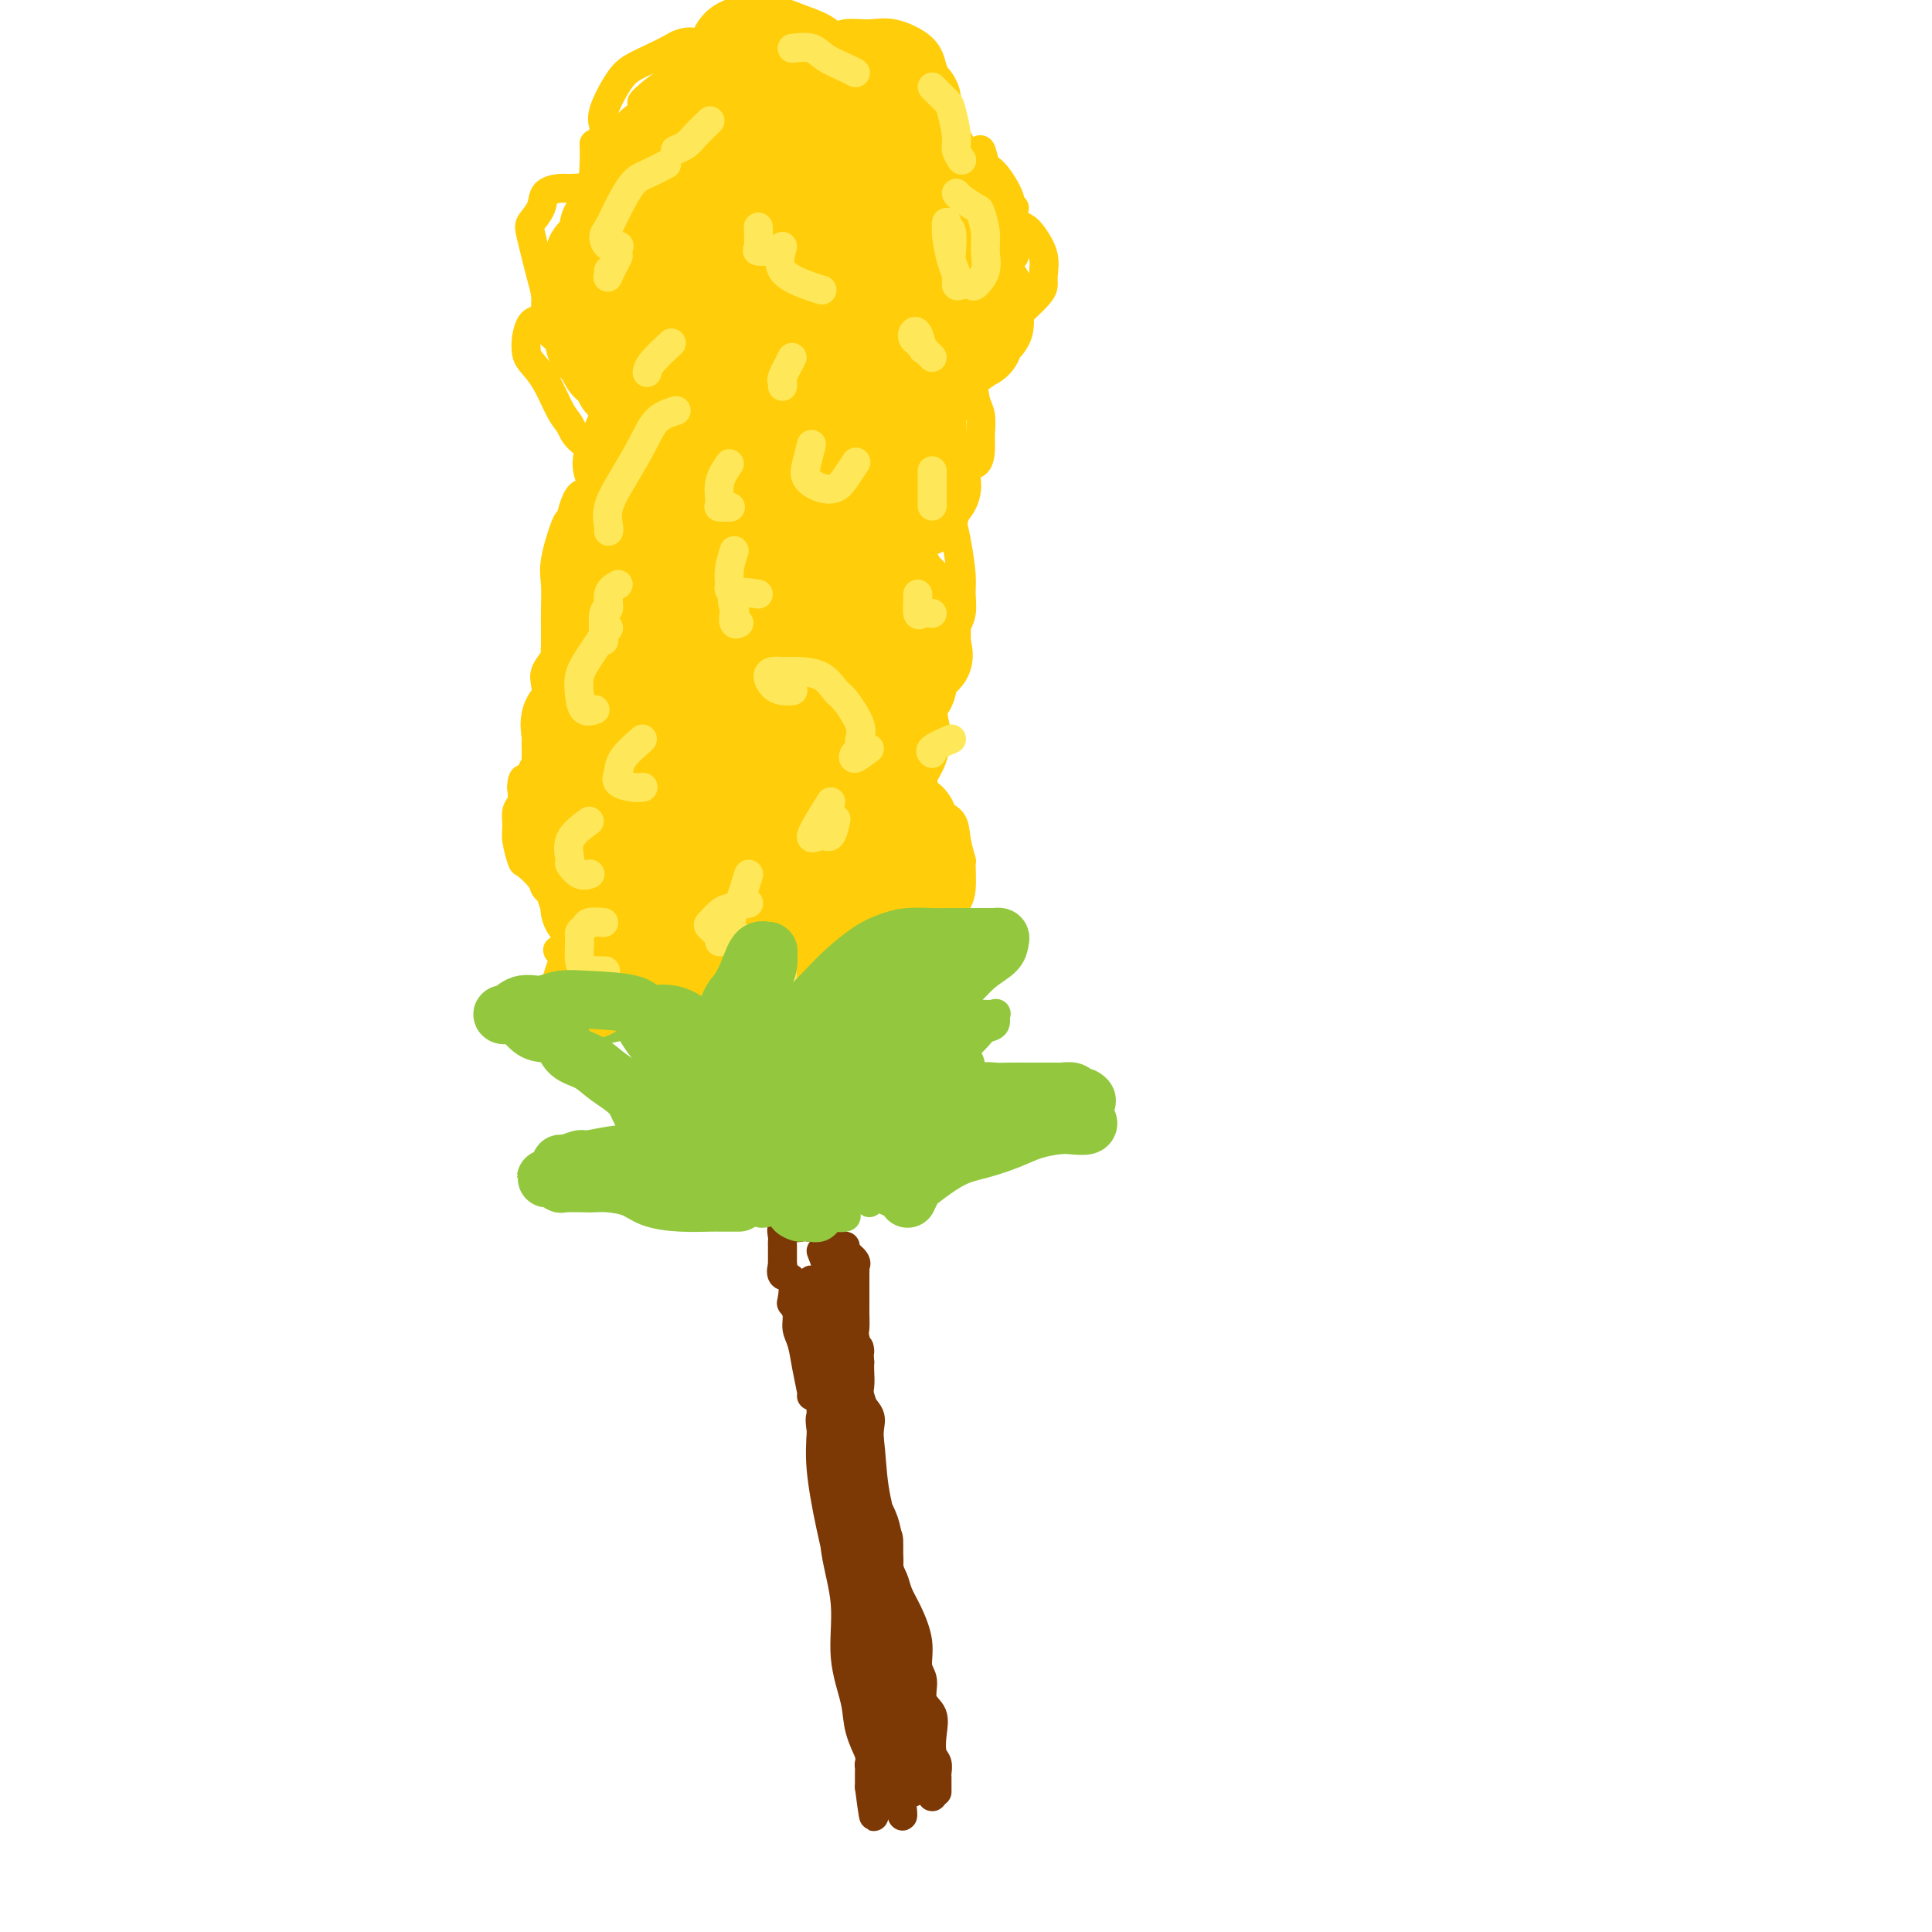 <svg viewBox='0 0 400 400' version='1.1' xmlns='http://www.w3.org/2000/svg' xmlns:xlink='http://www.w3.org/1999/xlink'><g fill='none' stroke='#7C3805' stroke-width='6' stroke-linecap='round' stroke-linejoin='round'><path d='M170,298c0.425,-1.835 0.850,-3.671 1,-5c0.150,-1.329 0.026,-2.153 0,-2c-0.026,0.153 0.048,1.282 0,2c-0.048,0.718 -0.218,1.027 0,2c0.218,0.973 0.823,2.612 1,5c0.177,2.388 -0.073,5.524 0,8c0.073,2.476 0.469,4.292 1,8c0.531,3.708 1.198,9.307 2,13c0.802,3.693 1.739,5.480 2,8c0.261,2.520 -0.154,5.775 0,8c0.154,2.225 0.879,3.422 1,5c0.121,1.578 -0.360,3.536 0,6c0.360,2.464 1.560,5.433 2,7c0.440,1.567 0.118,1.732 0,2c-0.118,0.268 -0.032,0.639 0,1c0.032,0.361 0.008,0.713 0,1c-0.008,0.287 -0.002,0.511 0,1c0.002,0.489 0.001,1.245 0,2'/><path d='M180,370c1.510,11.928 0.785,3.249 1,0c0.215,-3.249 1.371,-1.067 2,0c0.629,1.067 0.733,1.019 1,1c0.267,-0.019 0.697,-0.009 1,0c0.303,0.009 0.477,0.019 1,0c0.523,-0.019 1.394,-0.065 2,0c0.606,0.065 0.947,0.241 1,0c0.053,-0.241 -0.182,-0.900 0,-1c0.182,-0.100 0.780,0.358 1,0c0.220,-0.358 0.063,-1.531 0,-2c-0.063,-0.469 -0.031,-0.235 0,0'/><path d='M194,371c-0.002,-0.213 -0.004,-0.426 0,-1c0.004,-0.574 0.015,-1.510 0,-2c-0.015,-0.490 -0.054,-0.533 0,-1c0.054,-0.467 0.203,-1.359 0,-2c-0.203,-0.641 -0.757,-1.032 -1,-2c-0.243,-0.968 -0.174,-2.512 0,-4c0.174,-1.488 0.455,-2.920 0,-4c-0.455,-1.080 -1.644,-1.807 -2,-3c-0.356,-1.193 0.122,-2.850 0,-4c-0.122,-1.150 -0.844,-1.792 -1,-3c-0.156,-1.208 0.256,-2.982 0,-5c-0.256,-2.018 -1.178,-4.282 -2,-6c-0.822,-1.718 -1.542,-2.892 -2,-4c-0.458,-1.108 -0.652,-2.151 -1,-3c-0.348,-0.849 -0.849,-1.504 -1,-3c-0.151,-1.496 0.047,-3.831 0,-5c-0.047,-1.169 -0.338,-1.170 -1,-2c-0.662,-0.830 -1.694,-2.489 -2,-4c-0.306,-1.511 0.114,-2.873 0,-4c-0.114,-1.127 -0.760,-2.020 -1,-3c-0.240,-0.980 -0.072,-2.047 0,-3c0.072,-0.953 0.047,-1.791 0,-3c-0.047,-1.209 -0.118,-2.789 0,-4c0.118,-1.211 0.424,-2.054 0,-3c-0.424,-0.946 -1.578,-1.996 -2,-3c-0.422,-1.004 -0.114,-1.963 0,-3c0.114,-1.037 0.032,-2.154 0,-3c-0.032,-0.846 -0.016,-1.423 0,-2'/><path d='M178,282c-0.403,-5.087 0.088,-2.304 0,-2c-0.088,0.304 -0.756,-1.869 -1,-3c-0.244,-1.131 -0.065,-1.219 0,-2c0.065,-0.781 0.018,-2.253 0,-3c-0.018,-0.747 -0.005,-0.767 0,-1c0.005,-0.233 0.001,-0.677 0,-1c-0.001,-0.323 -0.000,-0.525 0,-1c0.000,-0.475 -0.000,-1.223 0,-2c0.000,-0.777 0.002,-1.583 0,-2c-0.002,-0.417 -0.008,-0.444 0,-1c0.008,-0.556 0.030,-1.641 0,-2c-0.030,-0.359 -0.113,0.009 0,0c0.113,-0.009 0.423,-0.395 0,-1c-0.423,-0.605 -1.577,-1.430 -2,-2c-0.423,-0.570 -0.114,-0.884 0,-1c0.114,-0.116 0.033,-0.033 0,0c-0.033,0.033 -0.016,0.017 0,0'/><path d='M168,289c0.092,0.011 0.183,0.022 0,-1c-0.183,-1.022 -0.641,-3.076 -1,-5c-0.359,-1.924 -0.619,-3.717 -1,-5c-0.381,-1.283 -0.885,-2.057 -1,-3c-0.115,-0.943 0.158,-2.054 0,-3c-0.158,-0.946 -0.746,-1.725 -1,-2c-0.254,-0.275 -0.173,-0.044 0,-1c0.173,-0.956 0.439,-3.098 0,-4c-0.439,-0.902 -1.582,-0.566 -2,-1c-0.418,-0.434 -0.112,-1.640 0,-2c0.112,-0.360 0.030,0.125 0,0c-0.030,-0.125 -0.008,-0.860 0,-1c0.008,-0.140 0.003,0.314 0,0c-0.003,-0.314 -0.002,-1.398 0,-2c0.002,-0.602 0.006,-0.722 0,-1c-0.006,-0.278 -0.022,-0.714 0,-1c0.022,-0.286 0.083,-0.423 0,-1c-0.083,-0.577 -0.309,-1.593 0,-2c0.309,-0.407 1.155,-0.203 2,0'/><path d='M164,254c0.489,-1.238 0.712,-0.334 1,0c0.288,0.334 0.640,0.097 1,0c0.360,-0.097 0.727,-0.055 1,0c0.273,0.055 0.450,0.124 1,0c0.550,-0.124 1.471,-0.440 2,0c0.529,0.440 0.664,1.638 1,2c0.336,0.362 0.873,-0.111 1,0c0.127,0.111 -0.154,0.807 0,1c0.154,0.193 0.745,-0.118 1,0c0.255,0.118 0.173,0.666 0,1c-0.173,0.334 -0.439,0.455 0,1c0.439,0.545 1.582,1.513 2,2c0.418,0.487 0.112,0.493 0,1c-0.112,0.507 -0.030,1.516 0,2c0.030,0.484 0.008,0.442 0,1c-0.008,0.558 -0.002,1.717 0,2c0.002,0.283 0.001,-0.308 0,0c-0.001,0.308 -0.000,1.517 0,2c0.000,0.483 0.000,0.242 0,0'/><path d='M170,259c0.473,1.196 0.945,2.393 1,3c0.055,0.607 -0.308,0.626 0,2c0.308,1.374 1.286,4.103 2,7c0.714,2.897 1.165,5.961 2,9c0.835,3.039 2.056,6.053 3,9c0.944,2.947 1.612,5.827 2,9c0.388,3.173 0.496,6.641 1,10c0.504,3.359 1.403,6.611 2,9c0.597,2.389 0.891,3.916 1,5c0.109,1.084 0.031,1.727 0,2c-0.031,0.273 -0.016,0.177 0,0c0.016,-0.177 0.034,-0.433 0,-2c-0.034,-1.567 -0.118,-4.443 -1,-7c-0.882,-2.557 -2.560,-4.794 -3,-7c-0.440,-2.206 0.358,-4.382 0,-7c-0.358,-2.618 -1.872,-5.677 -3,-8c-1.128,-2.323 -1.872,-3.909 -2,-6c-0.128,-2.091 0.358,-4.688 0,-7c-0.358,-2.312 -1.562,-4.338 -2,-5c-0.438,-0.662 -0.111,0.041 0,0c0.111,-0.041 0.006,-0.827 0,-1c-0.006,-0.173 0.086,0.268 0,1c-0.086,0.732 -0.351,1.755 0,5c0.351,3.245 1.318,8.712 2,13c0.682,4.288 1.080,7.397 2,11c0.920,3.603 2.363,7.701 3,12c0.637,4.299 0.468,8.800 1,13c0.532,4.200 1.766,8.100 3,12'/><path d='M184,341c1.961,12.215 1.363,9.754 2,12c0.637,2.246 2.510,9.201 4,13c1.490,3.799 2.599,4.442 3,5c0.401,0.558 0.096,1.032 0,1c-0.096,-0.032 0.017,-0.568 0,-1c-0.017,-0.432 -0.163,-0.758 0,-1c0.163,-0.242 0.637,-0.399 0,-3c-0.637,-2.601 -2.385,-7.646 -4,-12c-1.615,-4.354 -3.097,-8.017 -4,-12c-0.903,-3.983 -1.225,-8.284 -2,-13c-0.775,-4.716 -2.001,-9.845 -3,-14c-0.999,-4.155 -1.770,-7.335 -3,-12c-1.230,-4.665 -2.918,-10.815 -4,-15c-1.082,-4.185 -1.558,-6.406 -2,-9c-0.442,-2.594 -0.848,-5.560 -1,-8c-0.152,-2.440 -0.049,-4.354 0,-5c0.049,-0.646 0.043,-0.022 0,0c-0.043,0.022 -0.123,-0.556 0,0c0.123,0.556 0.451,2.247 1,5c0.549,2.753 1.320,6.567 2,10c0.680,3.433 1.270,6.484 2,11c0.730,4.516 1.601,10.495 2,15c0.399,4.505 0.326,7.536 1,13c0.674,5.464 2.093,13.363 3,18c0.907,4.637 1.301,6.013 2,8c0.699,1.987 1.704,4.585 2,7c0.296,2.415 -0.117,4.647 0,6c0.117,1.353 0.762,1.826 1,3c0.238,1.174 0.068,3.050 0,4c-0.068,0.950 -0.034,0.975 0,1'/><path d='M186,368c2.226,15.650 -0.208,4.275 -1,0c-0.792,-4.275 0.060,-1.449 0,-1c-0.060,0.449 -1.030,-1.480 -2,-4c-0.970,-2.520 -1.938,-5.631 -3,-9c-1.062,-3.369 -2.218,-6.995 -3,-11c-0.782,-4.005 -1.190,-8.388 -2,-13c-0.810,-4.612 -2.021,-9.452 -3,-14c-0.979,-4.548 -1.726,-8.805 -2,-12c-0.274,-3.195 -0.075,-5.328 0,-7c0.075,-1.672 0.027,-2.882 0,-4c-0.027,-1.118 -0.034,-2.145 0,-2c0.034,0.145 0.108,1.461 0,2c-0.108,0.539 -0.399,0.300 0,3c0.399,2.700 1.487,8.339 2,13c0.513,4.661 0.451,8.345 1,12c0.549,3.655 1.710,7.282 2,11c0.290,3.718 -0.290,7.528 0,11c0.290,3.472 1.451,6.607 2,9c0.549,2.393 0.487,4.043 1,6c0.513,1.957 1.601,4.221 2,5c0.399,0.779 0.110,0.072 0,0c-0.110,-0.072 -0.039,0.490 0,0c0.039,-0.490 0.047,-2.031 0,-4c-0.047,-1.969 -0.148,-4.368 0,-7c0.148,-2.632 0.545,-5.499 0,-11c-0.545,-5.501 -2.031,-13.635 -3,-20c-0.969,-6.365 -1.420,-10.961 -2,-15c-0.580,-4.039 -1.290,-7.519 -2,-11'/><path d='M173,295c-1.508,-12.438 -1.779,-9.534 -2,-10c-0.221,-0.466 -0.392,-4.302 -1,-7c-0.608,-2.698 -1.652,-4.257 -2,-6c-0.348,-1.743 0.002,-3.671 0,-5c-0.002,-1.329 -0.354,-2.058 0,-2c0.354,0.058 1.414,0.902 2,2c0.586,1.098 0.696,2.449 1,4c0.304,1.551 0.801,3.300 1,4c0.199,0.700 0.099,0.350 0,0'/></g>
<g fill='none' stroke='#93C83E' stroke-width='6' stroke-linecap='round' stroke-linejoin='round'><path d='M151,249c0.970,-0.227 1.939,-0.453 3,0c1.061,0.453 2.212,1.586 3,2c0.788,0.414 1.211,0.110 2,0c0.789,-0.110 1.943,-0.028 3,0c1.057,0.028 2.019,-0.000 3,0c0.981,0.000 1.983,0.029 3,0c1.017,-0.029 2.048,-0.115 3,0c0.952,0.115 1.824,0.430 2,0c0.176,-0.430 -0.343,-1.604 0,-2c0.343,-0.396 1.549,-0.015 2,0c0.451,0.015 0.146,-0.338 0,0c-0.146,0.338 -0.135,1.366 0,2c0.135,0.634 0.394,0.873 0,1c-0.394,0.127 -1.441,0.140 -2,0c-0.559,-0.140 -0.631,-0.434 -1,0c-0.369,0.434 -1.036,1.598 -2,2c-0.964,0.402 -2.227,0.044 -3,0c-0.773,-0.044 -1.056,0.226 -2,0c-0.944,-0.226 -2.547,-0.946 -3,-2c-0.453,-1.054 0.246,-2.440 0,-3c-0.246,-0.560 -1.437,-0.294 -2,-1c-0.563,-0.706 -0.498,-2.382 -1,-3c-0.502,-0.618 -1.572,-0.176 -2,0c-0.428,0.176 -0.214,0.088 0,0'/><path d='M154,249c-0.028,-1.164 -0.056,-2.328 0,-3c0.056,-0.672 0.195,-0.852 0,-1c-0.195,-0.148 -0.725,-0.266 -1,-1c-0.275,-0.734 -0.293,-2.086 -1,-3c-0.707,-0.914 -2.101,-1.389 -3,-2c-0.899,-0.611 -1.303,-1.356 -3,-3c-1.697,-1.644 -4.688,-4.185 -7,-6c-2.312,-1.815 -3.947,-2.904 -5,-4c-1.053,-1.096 -1.525,-2.199 -3,-3c-1.475,-0.801 -3.954,-1.299 -5,-2c-1.046,-0.701 -0.660,-1.603 -1,-2c-0.340,-0.397 -1.406,-0.289 -2,-1c-0.594,-0.711 -0.716,-2.242 -1,-3c-0.284,-0.758 -0.731,-0.743 -1,-1c-0.269,-0.257 -0.362,-0.787 0,-1c0.362,-0.213 1.177,-0.111 2,0c0.823,0.111 1.652,0.229 3,0c1.348,-0.229 3.214,-0.805 5,-1c1.786,-0.195 3.492,-0.010 5,0c1.508,0.010 2.818,-0.155 4,0c1.182,0.155 2.237,0.630 4,1c1.763,0.370 4.236,0.635 5,1c0.764,0.365 -0.179,0.829 0,1c0.179,0.171 1.480,0.049 2,0c0.520,-0.049 0.260,-0.024 0,0'/><path d='M147,215c-0.247,-0.412 -0.494,-0.825 0,-1c0.494,-0.175 1.728,-0.113 2,0c0.272,0.113 -0.419,0.275 0,1c0.419,0.725 1.948,2.011 3,3c1.052,0.989 1.629,1.681 2,3c0.371,1.319 0.538,3.267 1,5c0.462,1.733 1.220,3.252 2,5c0.780,1.748 1.582,3.726 2,5c0.418,1.274 0.452,1.844 1,3c0.548,1.156 1.611,2.897 2,4c0.389,1.103 0.105,1.566 0,2c-0.105,0.434 -0.030,0.838 0,1c0.030,0.162 0.015,0.081 0,0'/><path d='M180,249c-0.002,-1.693 -0.004,-3.385 0,-4c0.004,-0.615 0.016,-0.151 0,-1c-0.016,-0.849 -0.058,-3.009 0,-4c0.058,-0.991 0.216,-0.811 1,-2c0.784,-1.189 2.192,-3.747 3,-5c0.808,-1.253 1.015,-1.201 2,-2c0.985,-0.799 2.747,-2.448 4,-4c1.253,-1.552 1.998,-3.008 3,-4c1.002,-0.992 2.262,-1.522 3,-2c0.738,-0.478 0.953,-0.906 2,-2c1.047,-1.094 2.924,-2.853 4,-4c1.076,-1.147 1.350,-1.681 2,-2c0.650,-0.319 1.677,-0.425 2,-1c0.323,-0.575 -0.058,-1.621 0,-2c0.058,-0.379 0.554,-0.091 0,0c-0.554,0.091 -2.159,-0.014 -3,0c-0.841,0.014 -0.919,0.146 -2,0c-1.081,-0.146 -3.164,-0.570 -5,0c-1.836,0.570 -3.426,2.133 -5,3c-1.574,0.867 -3.133,1.036 -5,2c-1.867,0.964 -4.041,2.721 -6,4c-1.959,1.279 -3.703,2.080 -5,4c-1.297,1.920 -2.149,4.960 -3,8'/><path d='M172,231c0.200,1.244 2.200,0.356 3,0c0.800,-0.356 0.400,-0.178 0,0'/><path d='M175,244c0.057,-0.786 0.114,-1.572 0,-3c-0.114,-1.428 -0.398,-3.498 0,-5c0.398,-1.502 1.480,-2.436 2,-4c0.520,-1.564 0.479,-3.758 1,-5c0.521,-1.242 1.603,-1.532 2,-2c0.397,-0.468 0.109,-1.113 0,-2c-0.109,-0.887 -0.039,-2.017 0,-2c0.039,0.017 0.047,1.181 0,2c-0.047,0.819 -0.150,1.294 0,2c0.150,0.706 0.552,1.644 0,3c-0.552,1.356 -2.056,3.131 -3,5c-0.944,1.869 -1.326,3.834 -2,5c-0.674,1.166 -1.639,1.534 -2,2c-0.361,0.466 -0.118,1.031 0,1c0.118,-0.031 0.110,-0.658 0,-1c-0.110,-0.342 -0.324,-0.399 0,-1c0.324,-0.601 1.185,-1.746 2,-3c0.815,-1.254 1.584,-2.616 2,-4c0.416,-1.384 0.481,-2.790 1,-4c0.519,-1.210 1.494,-2.225 2,-3c0.506,-0.775 0.544,-1.311 1,-2c0.456,-0.689 1.330,-1.532 2,-2c0.670,-0.468 1.135,-0.561 1,0c-0.135,0.561 -0.871,1.775 -1,2c-0.129,0.225 0.347,-0.538 0,0c-0.347,0.538 -1.518,2.376 -2,4c-0.482,1.624 -0.273,3.033 -1,4c-0.727,0.967 -2.388,1.491 -3,2c-0.612,0.509 -0.175,1.003 0,1c0.175,-0.003 0.087,-0.501 0,-1'/><path d='M177,233c-1.061,1.921 -0.714,0.725 0,-1c0.714,-1.725 1.795,-3.977 3,-6c1.205,-2.023 2.533,-3.815 4,-5c1.467,-1.185 3.074,-1.763 4,-3c0.926,-1.237 1.172,-3.135 2,-4c0.828,-0.865 2.239,-0.698 3,-1c0.761,-0.302 0.873,-1.072 1,-1c0.127,0.072 0.269,0.985 0,2c-0.269,1.015 -0.949,2.132 -1,3c-0.051,0.868 0.527,1.488 0,2c-0.527,0.512 -2.159,0.918 -3,1c-0.841,0.082 -0.892,-0.159 -1,0c-0.108,0.159 -0.272,0.718 -1,1c-0.728,0.282 -2.020,0.286 -2,0c0.020,-0.286 1.351,-0.861 2,-1c0.649,-0.139 0.616,0.158 1,0c0.384,-0.158 1.186,-0.772 2,-1c0.814,-0.228 1.642,-0.072 2,0c0.358,0.072 0.248,0.058 1,0c0.752,-0.058 2.367,-0.160 3,0c0.633,0.160 0.286,0.581 0,1c-0.286,0.419 -0.510,0.834 -1,1c-0.490,0.166 -1.245,0.083 -2,0'/><path d='M194,221c-1.108,0.791 -2.377,1.768 -3,2c-0.623,0.232 -0.600,-0.280 -1,0c-0.400,0.280 -1.222,1.353 -2,2c-0.778,0.647 -1.510,0.870 -2,1c-0.490,0.130 -0.737,0.167 -1,0c-0.263,-0.167 -0.543,-0.539 0,-1c0.543,-0.461 1.908,-1.010 3,-2c1.092,-0.990 1.909,-2.420 3,-4c1.091,-1.580 2.454,-3.308 3,-4c0.546,-0.692 0.273,-0.346 0,0'/><path d='M197,217c-1.323,0.981 -2.645,1.962 -4,3c-1.355,1.038 -2.742,2.132 -4,3c-1.258,0.868 -2.385,1.510 -3,2c-0.615,0.490 -0.716,0.829 -1,1c-0.284,0.171 -0.752,0.174 -1,0c-0.248,-0.174 -0.278,-0.525 0,-1c0.278,-0.475 0.864,-1.074 2,-2c1.136,-0.926 2.823,-2.178 4,-3c1.177,-0.822 1.846,-1.214 3,-2c1.154,-0.786 2.795,-1.967 4,-3c1.205,-1.033 1.975,-1.917 2,-2c0.025,-0.083 -0.694,0.637 -1,1c-0.306,0.363 -0.198,0.371 -1,1c-0.802,0.629 -2.514,1.880 -4,3c-1.486,1.120 -2.746,2.109 -4,3c-1.254,0.891 -2.501,1.683 -3,2c-0.499,0.317 -0.249,0.158 0,0'/><path d='M153,243c-0.355,-1.405 -0.710,-2.811 -1,-4c-0.290,-1.189 -0.516,-2.163 -1,-3c-0.484,-0.837 -1.226,-1.538 -2,-3c-0.774,-1.462 -1.580,-3.686 -2,-5c-0.420,-1.314 -0.454,-1.719 -1,-2c-0.546,-0.281 -1.605,-0.439 -2,-1c-0.395,-0.561 -0.125,-1.525 0,-2c0.125,-0.475 0.107,-0.461 0,0c-0.107,0.461 -0.303,1.369 0,2c0.303,0.631 1.105,0.985 2,2c0.895,1.015 1.883,2.692 3,4c1.117,1.308 2.362,2.248 3,3c0.638,0.752 0.667,1.317 1,2c0.333,0.683 0.968,1.483 1,2c0.032,0.517 -0.540,0.750 -1,0c-0.460,-0.750 -0.807,-2.482 -2,-4c-1.193,-1.518 -3.232,-2.823 -5,-4c-1.768,-1.177 -3.264,-2.226 -4,-3c-0.736,-0.774 -0.712,-1.273 -1,-2c-0.288,-0.727 -0.886,-1.681 -1,-2c-0.114,-0.319 0.258,-0.003 0,0c-0.258,0.003 -1.146,-0.307 -1,0c0.146,0.307 1.328,1.231 2,2c0.672,0.769 0.836,1.385 1,2'/><path d='M142,227c0.688,1.150 1.408,2.025 2,3c0.592,0.975 1.055,2.050 2,3c0.945,0.950 2.373,1.774 3,3c0.627,1.226 0.453,2.855 0,3c-0.453,0.145 -1.186,-1.194 -2,-3c-0.814,-1.806 -1.710,-4.080 -3,-6c-1.290,-1.920 -2.973,-3.485 -4,-5c-1.027,-1.515 -1.397,-2.980 -2,-4c-0.603,-1.020 -1.437,-1.595 -2,-2c-0.563,-0.405 -0.854,-0.640 -1,-1c-0.146,-0.360 -0.147,-0.844 0,-1c0.147,-0.156 0.443,0.015 1,0c0.557,-0.015 1.376,-0.216 2,0c0.624,0.216 1.054,0.849 2,1c0.946,0.151 2.407,-0.181 4,0c1.593,0.181 3.320,0.876 5,2c1.680,1.124 3.315,2.676 4,3c0.685,0.324 0.419,-0.579 1,0c0.581,0.579 2.008,2.639 3,4c0.992,1.361 1.547,2.022 2,3c0.453,0.978 0.802,2.272 1,3c0.198,0.728 0.246,0.888 0,1c-0.246,0.112 -0.784,0.175 -1,0c-0.216,-0.175 -0.108,-0.587 0,-1'/><path d='M159,233c-0.076,1.072 -3.267,-1.247 -5,-3c-1.733,-1.753 -2.007,-2.940 -3,-4c-0.993,-1.060 -2.704,-1.992 -4,-3c-1.296,-1.008 -2.177,-2.092 -3,-3c-0.823,-0.908 -1.588,-1.639 -2,-2c-0.412,-0.361 -0.472,-0.351 -1,-1c-0.528,-0.649 -1.526,-1.956 -2,-2c-0.474,-0.044 -0.425,1.174 0,2c0.425,0.826 1.227,1.261 2,3c0.773,1.739 1.518,4.782 3,7c1.482,2.218 3.702,3.612 5,5c1.298,1.388 1.673,2.771 2,4c0.327,1.229 0.605,2.303 1,3c0.395,0.697 0.905,1.016 1,1c0.095,-0.016 -0.227,-0.365 -1,-1c-0.773,-0.635 -1.998,-1.554 -3,-3c-1.002,-1.446 -1.781,-3.420 -3,-5c-1.219,-1.580 -2.880,-2.765 -5,-5c-2.120,-2.235 -4.701,-5.519 -6,-7c-1.299,-1.481 -1.317,-1.160 -2,-2c-0.683,-0.840 -2.030,-2.842 -2,-3c0.030,-0.158 1.437,1.526 3,3c1.563,1.474 3.281,2.737 5,4'/><path d='M139,221c2.123,2.232 3.431,4.311 5,6c1.569,1.689 3.400,2.989 5,5c1.600,2.011 2.969,4.734 4,6c1.031,1.266 1.723,1.076 2,1c0.277,-0.076 0.138,-0.038 0,0'/><path d='M168,249c-0.440,0.032 -0.880,0.063 -1,0c-0.120,-0.063 0.080,-0.221 0,-1c-0.080,-0.779 -0.440,-2.181 -1,-3c-0.560,-0.819 -1.320,-1.056 -2,-2c-0.680,-0.944 -1.280,-2.594 -2,-4c-0.720,-1.406 -1.559,-2.567 -2,-3c-0.441,-0.433 -0.483,-0.140 -1,0c-0.517,0.140 -1.507,0.125 -2,0c-0.493,-0.125 -0.489,-0.360 0,0c0.489,0.360 1.462,1.316 2,2c0.538,0.684 0.642,1.097 1,2c0.358,0.903 0.972,2.296 2,3c1.028,0.704 2.471,0.721 3,1c0.529,0.279 0.142,0.822 1,1c0.858,0.178 2.959,-0.009 4,0c1.041,0.009 1.022,0.215 1,0c-0.022,-0.215 -0.047,-0.852 0,-1c0.047,-0.148 0.167,0.191 1,-1c0.833,-1.191 2.381,-3.912 3,-5c0.619,-1.088 0.310,-0.544 0,0'/><path d='M171,240c-0.420,-0.136 -0.840,-0.273 -1,-1c-0.160,-0.727 -0.061,-2.046 0,-3c0.061,-0.954 0.084,-1.545 0,-2c-0.084,-0.455 -0.276,-0.775 0,-2c0.276,-1.225 1.019,-3.354 2,-5c0.981,-1.646 2.200,-2.807 3,-4c0.800,-1.193 1.182,-2.417 2,-4c0.818,-1.583 2.073,-3.523 3,-5c0.927,-1.477 1.527,-2.490 3,-4c1.473,-1.510 3.818,-3.517 5,-5c1.182,-1.483 1.201,-2.443 2,-3c0.799,-0.557 2.377,-0.711 3,-1c0.623,-0.289 0.291,-0.713 1,-1c0.709,-0.287 2.458,-0.437 3,-1c0.542,-0.563 -0.123,-1.537 0,-2c0.123,-0.463 1.032,-0.413 1,0c-0.032,0.413 -1.007,1.191 -2,2c-0.993,0.809 -2.005,1.650 -3,2c-0.995,0.350 -1.975,0.209 -3,1c-1.025,0.791 -2.096,2.515 -4,4c-1.904,1.485 -4.643,2.733 -6,4c-1.357,1.267 -1.334,2.553 -2,4c-0.666,1.447 -2.021,3.053 -3,4c-0.979,0.947 -1.582,1.233 -2,2c-0.418,0.767 -0.651,2.014 -1,3c-0.349,0.986 -0.814,1.710 -1,3c-0.186,1.290 -0.093,3.145 0,5'/><path d='M171,231c-1.392,3.559 -0.372,1.956 0,2c0.372,0.044 0.096,1.735 0,3c-0.096,1.265 -0.012,2.106 0,3c0.012,0.894 -0.050,1.843 0,2c0.050,0.157 0.210,-0.478 0,-1c-0.210,-0.522 -0.790,-0.931 -1,-2c-0.210,-1.069 -0.051,-2.799 0,-4c0.051,-1.201 -0.004,-1.872 0,-3c0.004,-1.128 0.069,-2.714 0,-4c-0.069,-1.286 -0.273,-2.274 0,-4c0.273,-1.726 1.022,-4.190 2,-6c0.978,-1.810 2.184,-2.964 3,-4c0.816,-1.036 1.241,-1.952 2,-3c0.759,-1.048 1.852,-2.226 3,-3c1.148,-0.774 2.350,-1.144 3,-2c0.650,-0.856 0.747,-2.197 1,-3c0.253,-0.803 0.662,-1.069 1,-1c0.338,0.069 0.604,0.471 0,1c-0.604,0.529 -2.080,1.183 -4,3c-1.920,1.817 -4.286,4.797 -6,7c-1.714,2.203 -2.775,3.629 -4,5c-1.225,1.371 -2.612,2.685 -4,4'/><path d='M167,221c-3.022,3.628 -2.077,3.198 -2,4c0.077,0.802 -0.712,2.834 -1,5c-0.288,2.166 -0.073,4.464 0,6c0.073,1.536 0.005,2.310 0,3c-0.005,0.690 0.055,1.296 0,2c-0.055,0.704 -0.224,1.506 0,2c0.224,0.494 0.841,0.681 1,1c0.159,0.319 -0.138,0.771 0,1c0.138,0.229 0.713,0.234 1,0c0.287,-0.234 0.287,-0.707 0,-1c-0.287,-0.293 -0.862,-0.407 -1,-1c-0.138,-0.593 0.159,-1.664 0,-2c-0.159,-0.336 -0.775,0.063 -1,0c-0.225,-0.063 -0.060,-0.589 0,-1c0.060,-0.411 0.016,-0.707 0,-1c-0.016,-0.293 -0.004,-0.584 0,-1c0.004,-0.416 0.001,-0.958 0,-2c-0.001,-1.042 -0.000,-2.583 0,-4c0.000,-1.417 0.000,-2.708 0,-4'/><path d='M164,228c-0.221,-3.519 0.227,-3.818 1,-5c0.773,-1.182 1.873,-3.249 3,-5c1.127,-1.751 2.283,-3.188 3,-4c0.717,-0.812 0.996,-0.999 2,-2c1.004,-1.001 2.735,-2.817 4,-4c1.265,-1.183 2.066,-1.733 3,-2c0.934,-0.267 2.003,-0.252 3,-1c0.997,-0.748 1.923,-2.258 3,-3c1.077,-0.742 2.307,-0.717 3,-1c0.693,-0.283 0.851,-0.874 1,-1c0.149,-0.126 0.291,0.212 1,0c0.709,-0.212 1.986,-0.973 2,-1c0.014,-0.027 -1.235,0.682 -2,1c-0.765,0.318 -1.046,0.247 -2,1c-0.954,0.753 -2.582,2.332 -4,3c-1.418,0.668 -2.628,0.427 -4,1c-1.372,0.573 -2.908,1.962 -4,3c-1.092,1.038 -1.741,1.725 -2,2c-0.259,0.275 -0.130,0.137 0,0'/><path d='M162,234c0.015,-0.303 0.030,-0.607 0,-1c-0.030,-0.393 -0.105,-0.877 0,-1c0.105,-0.123 0.390,0.115 0,-1c-0.390,-1.115 -1.456,-3.583 -2,-5c-0.544,-1.417 -0.566,-1.783 -1,-3c-0.434,-1.217 -1.282,-3.283 -2,-5c-0.718,-1.717 -1.308,-3.084 -2,-4c-0.692,-0.916 -1.485,-1.382 -2,-2c-0.515,-0.618 -0.750,-1.388 -1,-2c-0.250,-0.612 -0.513,-1.067 -1,-2c-0.487,-0.933 -1.198,-2.345 -2,-3c-0.802,-0.655 -1.696,-0.553 -2,-1c-0.304,-0.447 -0.019,-1.441 0,-2c0.019,-0.559 -0.227,-0.681 -1,-1c-0.773,-0.319 -2.074,-0.836 -2,-1c0.074,-0.164 1.521,0.024 2,0c0.479,-0.024 -0.010,-0.260 1,0c1.010,0.260 3.520,1.016 5,2c1.480,0.984 1.931,2.194 3,3c1.069,0.806 2.758,1.207 4,2c1.242,0.793 2.039,1.979 3,3c0.961,1.021 2.086,1.876 3,3c0.914,1.124 1.616,2.518 2,4c0.384,1.482 0.450,3.053 1,4c0.550,0.947 1.586,1.271 2,2c0.414,0.729 0.207,1.865 0,3'/><path d='M170,226c1.717,3.109 0.510,1.382 0,1c-0.510,-0.382 -0.325,0.582 0,1c0.325,0.418 0.788,0.289 1,0c0.212,-0.289 0.172,-0.737 0,-1c-0.172,-0.263 -0.478,-0.341 -1,-1c-0.522,-0.659 -1.262,-1.898 -2,-3c-0.738,-1.102 -1.474,-2.068 -2,-3c-0.526,-0.932 -0.843,-1.829 -2,-3c-1.157,-1.171 -3.154,-2.614 -4,-4c-0.846,-1.386 -0.541,-2.714 -1,-3c-0.459,-0.286 -1.682,0.469 -2,0c-0.318,-0.469 0.267,-2.161 0,-3c-0.267,-0.839 -1.388,-0.824 -2,-1c-0.612,-0.176 -0.714,-0.542 -1,-1c-0.286,-0.458 -0.756,-1.008 -1,-1c-0.244,0.008 -0.264,0.573 0,1c0.264,0.427 0.810,0.715 1,1c0.190,0.285 0.023,0.567 1,2c0.977,1.433 3.099,4.015 4,6c0.901,1.985 0.581,3.371 1,5c0.419,1.629 1.576,3.499 2,4c0.424,0.501 0.115,-0.368 0,0c-0.115,0.368 -0.038,1.974 0,2c0.038,0.026 0.035,-1.529 0,-2c-0.035,-0.471 -0.102,0.142 0,0c0.102,-0.142 0.374,-1.038 0,-2c-0.374,-0.962 -1.392,-1.989 -2,-3c-0.608,-1.011 -0.804,-2.005 -1,-3'/><path d='M159,215c-0.467,-1.689 -0.133,-1.911 0,-2c0.133,-0.089 0.067,-0.044 0,0'/></g>
<g fill='none' stroke='#FFCD0A' stroke-width='6' stroke-linecap='round' stroke-linejoin='round'><path d='M138,210c-0.779,0.858 -1.558,1.716 -2,2c-0.442,0.284 -0.547,-0.007 -1,0c-0.453,0.007 -1.253,0.313 -2,0c-0.747,-0.313 -1.439,-1.245 -2,-2c-0.561,-0.755 -0.991,-1.333 -2,-2c-1.009,-0.667 -2.598,-1.424 -3,-2c-0.402,-0.576 0.382,-0.970 0,-2c-0.382,-1.030 -1.930,-2.696 -3,-4c-1.070,-1.304 -1.664,-2.246 -2,-3c-0.336,-0.754 -0.416,-1.319 -1,-2c-0.584,-0.681 -1.673,-1.478 -2,-2c-0.327,-0.522 0.107,-0.771 0,-1c-0.107,-0.229 -0.756,-0.439 -1,-1c-0.244,-0.561 -0.084,-1.473 0,-2c0.084,-0.527 0.092,-0.669 0,-1c-0.092,-0.331 -0.285,-0.850 0,-1c0.285,-0.150 1.046,0.068 1,0c-0.046,-0.068 -0.901,-0.421 -2,-1c-1.099,-0.579 -2.442,-1.383 -3,-2c-0.558,-0.617 -0.331,-1.046 -1,-2c-0.669,-0.954 -2.233,-2.434 -3,-3c-0.767,-0.566 -0.738,-0.220 -1,-1c-0.262,-0.780 -0.816,-2.687 -1,-4c-0.184,-1.313 0.002,-2.032 0,-3c-0.002,-0.968 -0.193,-2.184 0,-3c0.193,-0.816 0.769,-1.233 1,-2c0.231,-0.767 0.115,-1.883 0,-3'/><path d='M108,163c0.090,-2.753 0.817,-1.636 1,-1c0.183,0.636 -0.176,0.790 0,1c0.176,0.210 0.888,0.476 1,0c0.112,-0.476 -0.376,-1.696 0,-3c0.376,-1.304 1.615,-2.694 2,-4c0.385,-1.306 -0.086,-2.529 0,-4c0.086,-1.471 0.727,-3.192 1,-5c0.273,-1.808 0.178,-3.704 0,-5c-0.178,-1.296 -0.440,-1.991 0,-3c0.440,-1.009 1.582,-2.332 2,-3c0.418,-0.668 0.112,-0.681 0,-1c-0.112,-0.319 -0.030,-0.943 0,-1c0.030,-0.057 0.008,0.452 0,1c-0.008,0.548 -0.002,1.135 0,2c0.002,0.865 0.001,2.010 0,2c-0.001,-0.010 -0.002,-1.174 0,-3c0.002,-1.826 0.007,-4.315 0,-6c-0.007,-1.685 -0.027,-2.568 0,-4c0.027,-1.432 0.100,-3.415 0,-5c-0.100,-1.585 -0.373,-2.773 0,-5c0.373,-2.227 1.392,-5.493 2,-7c0.608,-1.507 0.804,-1.253 1,-1'/><path d='M118,108c1.822,-8.386 3.376,-5.353 4,-5c0.624,0.353 0.318,-1.976 1,-3c0.682,-1.024 2.352,-0.744 3,0c0.648,0.744 0.275,1.951 0,3c-0.275,1.049 -0.452,1.941 -1,3c-0.548,1.059 -1.466,2.284 -2,3c-0.534,0.716 -0.682,0.924 -1,1c-0.318,0.076 -0.805,0.022 -1,0c-0.195,-0.022 -0.097,-0.011 0,0'/><path d='M126,95c-2.352,-1.401 -4.703,-2.802 -6,-4c-1.297,-1.198 -1.538,-2.193 -2,-3c-0.462,-0.807 -1.144,-1.426 -2,-3c-0.856,-1.574 -1.887,-4.103 -3,-6c-1.113,-1.897 -2.308,-3.162 -3,-4c-0.692,-0.838 -0.883,-1.248 -1,-2c-0.117,-0.752 -0.162,-1.844 0,-3c0.162,-1.156 0.529,-2.374 1,-3c0.471,-0.626 1.044,-0.658 2,-1c0.956,-0.342 2.294,-0.993 3,-1c0.706,-0.007 0.778,0.629 1,1c0.222,0.371 0.593,0.478 1,1c0.407,0.522 0.850,1.458 1,2c0.150,0.542 0.008,0.688 0,1c-0.008,0.312 0.118,0.790 0,1c-0.118,0.210 -0.478,0.154 -1,0c-0.522,-0.154 -1.205,-0.405 -2,-1c-0.795,-0.595 -1.704,-1.534 -2,-3c-0.296,-1.466 0.019,-3.459 0,-5c-0.019,-1.541 -0.372,-2.630 -1,-5c-0.628,-2.370 -1.531,-6.022 -2,-8c-0.469,-1.978 -0.503,-2.281 0,-3c0.503,-0.719 1.543,-1.854 2,-3c0.457,-1.146 0.333,-2.304 1,-3c0.667,-0.696 2.127,-0.929 3,-1c0.873,-0.071 1.159,0.020 2,0c0.841,-0.020 2.236,-0.150 3,0c0.764,0.150 0.898,0.579 1,1c0.102,0.421 0.172,0.835 0,1c-0.172,0.165 -0.586,0.083 -1,0'/><path d='M121,41c1.690,-1.190 1.917,-4.667 2,-7c0.083,-2.333 0.024,-3.524 0,-4c-0.024,-0.476 -0.012,-0.238 0,0'/><path d='M144,14c0.619,-2.140 1.237,-4.281 2,-6c0.763,-1.719 1.670,-3.018 3,-4c1.330,-0.982 3.082,-1.647 5,-2c1.918,-0.353 4.002,-0.392 6,0c1.998,0.392 3.910,1.217 6,2c2.090,0.783 4.357,1.524 6,3c1.643,1.476 2.662,3.687 3,5c0.338,1.313 -0.006,1.728 0,2c0.006,0.272 0.360,0.403 0,1c-0.360,0.597 -1.435,1.661 -2,2c-0.565,0.339 -0.619,-0.048 -1,0c-0.381,0.048 -1.090,0.531 -2,0c-0.910,-0.531 -2.022,-2.075 -2,-3c0.022,-0.925 1.178,-1.231 2,-2c0.822,-0.769 1.309,-2.002 2,-3c0.691,-0.998 1.585,-1.761 3,-2c1.415,-0.239 3.349,0.046 5,0c1.651,-0.046 3.018,-0.421 5,0c1.982,0.421 4.580,1.640 6,3c1.420,1.360 1.663,2.863 2,4c0.337,1.137 0.770,1.909 1,3c0.230,1.091 0.258,2.499 0,4c-0.258,1.501 -0.801,3.093 -1,4c-0.199,0.907 -0.054,1.129 0,2c0.054,0.871 0.015,2.392 0,3c-0.015,0.608 -0.008,0.304 0,0'/><path d='M210,47c-1.415,-0.402 -2.831,-0.804 -3,-1c-0.169,-0.196 0.907,-0.187 2,0c1.093,0.187 2.202,0.550 3,1c0.798,0.450 1.285,0.987 2,2c0.715,1.013 1.660,2.502 2,4c0.340,1.498 0.077,3.004 0,4c-0.077,0.996 0.033,1.482 0,2c-0.033,0.518 -0.208,1.068 -1,2c-0.792,0.932 -2.202,2.246 -3,3c-0.798,0.754 -0.985,0.948 -2,1c-1.015,0.052 -2.860,-0.038 -4,0c-1.140,0.038 -1.576,0.202 -2,0c-0.424,-0.202 -0.835,-0.772 -1,-1c-0.165,-0.228 -0.082,-0.114 0,0'/><path d='M207,74c-1.511,1.578 -3.021,3.156 -4,4c-0.979,0.844 -1.426,0.953 -2,1c-0.574,0.047 -1.274,0.031 -2,0c-0.726,-0.031 -1.477,-0.076 -1,0c0.477,0.076 2.181,0.274 3,1c0.819,0.726 0.754,1.982 1,3c0.246,1.018 0.802,1.799 1,3c0.198,1.201 0.038,2.823 0,4c-0.038,1.177 0.045,1.908 0,3c-0.045,1.092 -0.220,2.545 -1,3c-0.780,0.455 -2.166,-0.088 -3,0c-0.834,0.088 -1.115,0.809 -2,1c-0.885,0.191 -2.373,-0.146 -3,0c-0.627,0.146 -0.393,0.774 -1,1c-0.607,0.226 -2.055,0.049 -2,0c0.055,-0.049 1.612,0.031 2,1c0.388,0.969 -0.394,2.828 0,4c0.394,1.172 1.963,1.657 3,3c1.037,1.343 1.541,3.544 2,6c0.459,2.456 0.872,5.167 1,7c0.128,1.833 -0.030,2.790 0,4c0.030,1.210 0.248,2.675 0,4c-0.248,1.325 -0.963,2.510 -2,4c-1.037,1.490 -2.394,3.286 -3,5c-0.606,1.714 -0.459,3.347 -1,4c-0.541,0.653 -1.771,0.327 -3,0'/><path d='M190,140c-1.605,2.010 -1.116,0.536 -1,0c0.116,-0.536 -0.140,-0.135 0,0c0.140,0.135 0.678,0.004 1,0c0.322,-0.004 0.430,0.119 1,0c0.570,-0.119 1.603,-0.480 2,0c0.397,0.480 0.157,1.800 0,3c-0.157,1.200 -0.231,2.278 0,4c0.231,1.722 0.767,4.087 1,5c0.233,0.913 0.164,0.372 0,1c-0.164,0.628 -0.423,2.424 -1,4c-0.577,1.576 -1.472,2.930 -2,4c-0.528,1.070 -0.690,1.855 -1,2c-0.310,0.145 -0.769,-0.351 -1,0c-0.231,0.351 -0.233,1.551 0,2c0.233,0.449 0.700,0.149 1,0c0.300,-0.149 0.433,-0.148 1,0c0.567,0.148 1.567,0.443 2,1c0.433,0.557 0.298,1.374 1,2c0.702,0.626 2.242,1.059 3,2c0.758,0.941 0.736,2.388 1,4c0.264,1.612 0.814,3.388 1,4c0.186,0.612 0.008,0.058 0,1c-0.008,0.942 0.155,3.379 0,5c-0.155,1.621 -0.629,2.424 -1,3c-0.371,0.576 -0.638,0.924 -1,1c-0.362,0.076 -0.818,-0.121 -1,0c-0.182,0.121 -0.091,0.561 0,1'/><path d='M196,189c-0.883,2.301 -1.592,2.553 -2,3c-0.408,0.447 -0.515,1.090 -1,2c-0.485,0.910 -1.349,2.086 -2,3c-0.651,0.914 -1.090,1.566 -2,2c-0.910,0.434 -2.290,0.648 -3,1c-0.710,0.352 -0.751,0.840 -1,1c-0.249,0.160 -0.706,-0.009 -1,0c-0.294,0.009 -0.425,0.195 -1,0c-0.575,-0.195 -1.593,-0.770 -2,-1c-0.407,-0.230 -0.204,-0.115 0,0'/><path d='M177,210c-0.900,-0.004 -1.799,-0.009 -2,0c-0.201,0.009 0.298,0.030 0,0c-0.298,-0.030 -1.393,-0.113 -2,0c-0.607,0.113 -0.726,0.422 -1,0c-0.274,-0.422 -0.704,-1.576 -1,-2c-0.296,-0.424 -0.457,-0.117 -1,0c-0.543,0.117 -1.469,0.046 -2,0c-0.531,-0.046 -0.666,-0.065 -1,0c-0.334,0.065 -0.868,0.215 -1,0c-0.132,-0.215 0.136,-0.794 0,-1c-0.136,-0.206 -0.678,-0.040 -1,0c-0.322,0.040 -0.424,-0.046 -1,0c-0.576,0.046 -1.626,0.224 -2,0c-0.374,-0.224 -0.071,-0.849 0,-1c0.071,-0.151 -0.090,0.172 0,0c0.090,-0.172 0.433,-0.838 0,-1c-0.433,-0.162 -1.640,0.182 -2,0c-0.360,-0.182 0.127,-0.888 0,-1c-0.127,-0.112 -0.869,0.372 -1,0c-0.131,-0.372 0.349,-1.600 0,-2c-0.349,-0.400 -1.528,0.029 -2,0c-0.472,-0.029 -0.236,-0.514 0,-1'/><path d='M157,201c-1.178,-1.173 -1.624,-1.107 -2,-1c-0.376,0.107 -0.683,0.253 -1,0c-0.317,-0.253 -0.643,-0.905 -1,-1c-0.357,-0.095 -0.744,0.367 -1,0c-0.256,-0.367 -0.382,-1.563 -1,-2c-0.618,-0.437 -1.728,-0.117 -2,0c-0.272,0.117 0.295,0.029 0,0c-0.295,-0.029 -1.450,-0.001 -2,0c-0.550,0.001 -0.495,-0.025 -1,0c-0.505,0.025 -1.571,0.101 -2,0c-0.429,-0.101 -0.220,-0.378 0,0c0.220,0.378 0.451,1.411 0,2c-0.451,0.589 -1.583,0.736 -2,1c-0.417,0.264 -0.119,0.647 0,1c0.119,0.353 0.060,0.677 0,1'/><path d='M142,202c-0.538,1.178 -0.883,1.624 -1,2c-0.117,0.376 -0.007,0.683 0,1c0.007,0.317 -0.089,0.645 0,1c0.089,0.355 0.362,0.737 1,1c0.638,0.263 1.642,0.408 2,1c0.358,0.592 0.070,1.630 0,2c-0.070,0.370 0.078,0.071 0,0c-0.078,-0.071 -0.381,0.086 0,0c0.381,-0.086 1.447,-0.415 2,0c0.553,0.415 0.591,1.575 0,2c-0.591,0.425 -1.813,0.114 -2,0c-0.187,-0.114 0.661,-0.033 0,0c-0.661,0.033 -2.830,0.016 -5,0'/><path d='M139,212c-1.965,0.013 -3.379,-0.954 -5,-2c-1.621,-1.046 -3.451,-2.169 -5,-3c-1.549,-0.831 -2.816,-1.368 -4,-2c-1.184,-0.632 -2.283,-1.358 -4,-3c-1.717,-1.642 -4.052,-4.200 -5,-5c-0.948,-0.800 -0.508,0.156 0,0c0.508,-0.156 1.084,-1.426 2,-2c0.916,-0.574 2.172,-0.452 3,0c0.828,0.452 1.227,1.235 2,2c0.773,0.765 1.922,1.512 3,3c1.078,1.488 2.087,3.718 3,5c0.913,1.282 1.729,1.618 2,2c0.271,0.382 -0.004,0.810 0,1c0.004,0.190 0.287,0.142 0,-1c-0.287,-1.142 -1.145,-3.377 -2,-5c-0.855,-1.623 -1.706,-2.635 -3,-5c-1.294,-2.365 -3.030,-6.085 -4,-9c-0.970,-2.915 -1.174,-5.027 -2,-7c-0.826,-1.973 -2.273,-3.807 -3,-6c-0.727,-2.193 -0.734,-4.744 -1,-7c-0.266,-2.256 -0.790,-4.216 -1,-5c-0.210,-0.784 -0.105,-0.392 0,0'/><path d='M125,28c-0.020,-0.357 -0.039,-0.715 0,-1c0.039,-0.285 0.137,-0.499 0,-1c-0.137,-0.501 -0.510,-1.290 0,-3c0.510,-1.710 1.903,-4.342 3,-6c1.097,-1.658 1.898,-2.342 3,-3c1.102,-0.658 2.504,-1.291 4,-2c1.496,-0.709 3.084,-1.495 4,-2c0.916,-0.505 1.159,-0.729 2,-1c0.841,-0.271 2.280,-0.589 3,0c0.720,0.589 0.722,2.084 0,3c-0.722,0.916 -2.166,1.253 -3,2c-0.834,0.747 -1.056,1.906 -2,3c-0.944,1.094 -2.609,2.125 -4,3c-1.391,0.875 -2.507,1.595 -2,1c0.507,-0.595 2.636,-2.506 5,-4c2.364,-1.494 4.961,-2.570 6,-3c1.039,-0.430 0.519,-0.215 0,0'/><path d='M193,23c-0.408,-0.386 -0.817,-0.773 0,0c0.817,0.773 2.858,2.705 4,4c1.142,1.295 1.384,1.952 2,3c0.616,1.048 1.606,2.487 3,4c1.394,1.513 3.192,3.100 4,4c0.808,0.900 0.625,1.114 1,2c0.375,0.886 1.306,2.444 2,3c0.694,0.556 1.150,0.110 1,0c-0.150,-0.110 -0.905,0.115 -1,0c-0.095,-0.115 0.469,-0.570 0,-2c-0.469,-1.430 -1.970,-3.837 -3,-5c-1.030,-1.163 -1.589,-1.084 -2,-2c-0.411,-0.916 -0.674,-2.826 -1,-3c-0.326,-0.174 -0.714,1.389 0,3c0.714,1.611 2.531,3.269 3,5c0.469,1.731 -0.410,3.536 0,5c0.410,1.464 2.110,2.588 3,4c0.890,1.412 0.970,3.111 1,4c0.030,0.889 0.008,0.968 0,1c-0.008,0.032 -0.004,0.016 0,0'/></g>
<g fill='none' stroke='#FFCD0A' stroke-width='20' stroke-linecap='round' stroke-linejoin='round'><path d='M142,200c-0.346,0.131 -0.692,0.262 -1,0c-0.308,-0.262 -0.577,-0.917 -1,-1c-0.423,-0.083 -1.000,0.405 -2,0c-1.000,-0.405 -2.424,-1.704 -3,-2c-0.576,-0.296 -0.306,0.412 -2,0c-1.694,-0.412 -5.353,-1.943 -7,-3c-1.647,-1.057 -1.282,-1.641 -1,-2c0.282,-0.359 0.482,-0.492 0,-1c-0.482,-0.508 -1.645,-1.392 -2,-2c-0.355,-0.608 0.097,-0.940 0,-1c-0.097,-0.060 -0.743,0.151 -1,0c-0.257,-0.151 -0.125,-0.664 0,-1c0.125,-0.336 0.243,-0.495 0,-1c-0.243,-0.505 -0.848,-1.358 -1,-2c-0.152,-0.642 0.148,-1.074 0,-2c-0.148,-0.926 -0.743,-2.345 -1,-3c-0.257,-0.655 -0.174,-0.545 0,-1c0.174,-0.455 0.439,-1.474 0,-2c-0.439,-0.526 -1.582,-0.559 -2,-1c-0.418,-0.441 -0.112,-1.289 0,-2c0.112,-0.711 0.030,-1.286 0,-2c-0.030,-0.714 -0.008,-1.567 0,-2c0.008,-0.433 0.002,-0.446 0,-1c-0.002,-0.554 -0.001,-1.649 0,-2c0.001,-0.351 0.000,0.043 0,0c-0.000,-0.043 -0.000,-0.521 0,-1'/><path d='M118,165c-1.238,-4.800 -0.332,-2.299 0,-2c0.332,0.299 0.089,-1.605 0,-3c-0.089,-1.395 -0.026,-2.280 0,-3c0.026,-0.720 0.015,-1.275 0,-2c-0.015,-0.725 -0.033,-1.619 0,-2c0.033,-0.381 0.118,-0.247 0,-1c-0.118,-0.753 -0.439,-2.391 0,-3c0.439,-0.609 1.638,-0.189 2,-1c0.362,-0.811 -0.114,-2.854 0,-4c0.114,-1.146 0.819,-1.395 1,-2c0.181,-0.605 -0.161,-1.565 0,-2c0.161,-0.435 0.826,-0.344 1,-1c0.174,-0.656 -0.142,-2.058 0,-3c0.142,-0.942 0.742,-1.422 1,-2c0.258,-0.578 0.173,-1.252 0,-2c-0.173,-0.748 -0.435,-1.570 0,-2c0.435,-0.430 1.567,-0.470 2,-1c0.433,-0.530 0.169,-1.551 0,-2c-0.169,-0.449 -0.241,-0.327 0,-1c0.241,-0.673 0.797,-2.140 1,-3c0.203,-0.860 0.054,-1.114 0,-2c-0.054,-0.886 -0.015,-2.403 0,-3c0.015,-0.597 0.004,-0.275 0,-1c-0.004,-0.725 -0.001,-2.499 0,-3c0.001,-0.501 0.001,0.269 0,0c-0.001,-0.269 -0.002,-1.578 0,-2c0.002,-0.422 0.006,0.042 0,0c-0.006,-0.042 -0.022,-0.588 0,-1c0.022,-0.412 0.083,-0.688 0,-1c-0.083,-0.312 -0.309,-0.661 0,-1c0.309,-0.339 1.155,-0.670 2,-1'/><path d='M128,108c1.645,-6.749 0.756,-3.122 1,-2c0.244,1.122 1.620,-0.263 2,-1c0.380,-0.737 -0.235,-0.827 0,-1c0.235,-0.173 1.321,-0.427 2,-1c0.679,-0.573 0.953,-1.463 1,-2c0.047,-0.537 -0.131,-0.719 0,-1c0.131,-0.281 0.571,-0.659 1,-1c0.429,-0.341 0.847,-0.645 1,-1c0.153,-0.355 0.041,-0.763 0,-1c-0.041,-0.237 -0.011,-0.305 0,-1c0.011,-0.695 0.004,-2.018 0,-3c-0.004,-0.982 -0.005,-1.625 0,-2c0.005,-0.375 0.017,-0.483 0,-1c-0.017,-0.517 -0.061,-1.444 0,-2c0.061,-0.556 0.228,-0.741 0,-1c-0.228,-0.259 -0.850,-0.590 -1,-1c-0.150,-0.410 0.172,-0.898 0,-1c-0.172,-0.102 -0.838,0.181 -1,0c-0.162,-0.181 0.180,-0.825 0,-1c-0.180,-0.175 -0.883,0.121 -1,0c-0.117,-0.121 0.353,-0.659 0,-1c-0.353,-0.341 -1.530,-0.487 -2,-1c-0.470,-0.513 -0.233,-1.394 0,-2c0.233,-0.606 0.463,-0.939 0,-1c-0.463,-0.061 -1.619,0.149 -2,0c-0.381,-0.149 0.013,-0.655 0,-1c-0.013,-0.345 -0.432,-0.527 -1,-1c-0.568,-0.473 -1.284,-1.236 -2,-2'/><path d='M126,75c-1.554,-2.036 -0.440,-1.126 0,-1c0.440,0.126 0.205,-0.533 0,-1c-0.205,-0.467 -0.380,-0.741 -1,-1c-0.620,-0.259 -1.687,-0.501 -2,-1c-0.313,-0.499 0.126,-1.255 0,-2c-0.126,-0.745 -0.818,-1.481 -1,-2c-0.182,-0.519 0.147,-0.822 0,-1c-0.147,-0.178 -0.771,-0.232 -1,-1c-0.229,-0.768 -0.062,-2.252 0,-3c0.062,-0.748 0.021,-0.760 0,-1c-0.021,-0.240 -0.021,-0.707 0,-1c0.021,-0.293 0.062,-0.411 0,-1c-0.062,-0.589 -0.229,-1.649 0,-2c0.229,-0.351 0.854,0.009 1,0c0.146,-0.009 -0.186,-0.385 0,-1c0.186,-0.615 0.891,-1.469 1,-2c0.109,-0.531 -0.377,-0.737 0,-1c0.377,-0.263 1.618,-0.581 2,-1c0.382,-0.419 -0.096,-0.939 0,-1c0.096,-0.061 0.765,0.335 1,0c0.235,-0.335 0.035,-1.402 0,-2c-0.035,-0.598 0.094,-0.727 0,-1c-0.094,-0.273 -0.410,-0.689 0,-1c0.410,-0.311 1.546,-0.517 2,-1c0.454,-0.483 0.227,-1.241 0,-2'/><path d='M128,44c1.014,-2.325 0.048,-0.639 0,0c-0.048,0.639 0.823,0.231 1,0c0.177,-0.231 -0.338,-0.286 0,-1c0.338,-0.714 1.529,-2.087 2,-3c0.471,-0.913 0.220,-1.365 0,-2c-0.220,-0.635 -0.411,-1.453 0,-2c0.411,-0.547 1.423,-0.824 2,-1c0.577,-0.176 0.718,-0.250 1,-1c0.282,-0.750 0.705,-2.176 1,-3c0.295,-0.824 0.460,-1.047 1,-1c0.540,0.047 1.453,0.362 2,0c0.547,-0.362 0.729,-1.402 1,-2c0.271,-0.598 0.631,-0.755 1,-1c0.369,-0.245 0.747,-0.577 1,-1c0.253,-0.423 0.382,-0.937 1,-1c0.618,-0.063 1.727,0.324 2,0c0.273,-0.324 -0.289,-1.358 0,-2c0.289,-0.642 1.430,-0.890 2,-1c0.570,-0.110 0.570,-0.082 1,0c0.430,0.082 1.291,0.218 2,0c0.709,-0.218 1.267,-0.791 2,-1c0.733,-0.209 1.641,-0.056 2,0c0.359,0.056 0.167,0.015 1,0c0.833,-0.015 2.689,-0.004 3,0c0.311,0.004 -0.923,0.001 0,0c0.923,-0.001 4.001,-0.000 5,0c0.999,0.000 -0.083,0.000 0,0c0.083,-0.000 1.330,-0.000 2,0c0.670,0.000 0.763,0.000 1,0c0.237,-0.000 0.619,-0.000 1,0'/><path d='M166,21c3.457,-0.293 1.100,-0.027 1,0c-0.100,0.027 2.057,-0.185 3,0c0.943,0.185 0.671,0.765 1,1c0.329,0.235 1.259,0.123 2,0c0.741,-0.123 1.294,-0.258 2,0c0.706,0.258 1.564,0.910 2,1c0.436,0.090 0.449,-0.383 1,0c0.551,0.383 1.638,1.622 2,2c0.362,0.378 -0.003,-0.105 0,0c0.003,0.105 0.373,0.797 1,1c0.627,0.203 1.512,-0.082 2,0c0.488,0.082 0.580,0.530 1,1c0.420,0.470 1.169,0.963 2,1c0.831,0.037 1.743,-0.383 2,0c0.257,0.383 -0.141,1.569 0,2c0.141,0.431 0.822,0.108 1,0c0.178,-0.108 -0.148,-0.002 0,0c0.148,0.002 0.771,-0.100 1,0c0.229,0.100 0.065,0.402 0,1c-0.065,0.598 -0.031,1.491 0,2c0.031,0.509 0.059,0.632 0,1c-0.059,0.368 -0.204,0.980 0,1c0.204,0.020 0.759,-0.552 1,0c0.241,0.552 0.170,2.229 0,3c-0.170,0.771 -0.438,0.636 0,1c0.438,0.364 1.581,1.227 2,2c0.419,0.773 0.112,1.455 0,2c-0.112,0.545 -0.030,0.955 0,1c0.030,0.045 0.009,-0.273 0,0c-0.009,0.273 -0.004,1.136 0,2'/><path d='M193,46c1.081,2.959 0.283,1.356 0,1c-0.283,-0.356 -0.052,0.534 0,1c0.052,0.466 -0.074,0.507 0,1c0.074,0.493 0.349,1.437 1,2c0.651,0.563 1.676,0.746 2,1c0.324,0.254 -0.055,0.580 0,1c0.055,0.420 0.543,0.934 1,1c0.457,0.066 0.881,-0.315 1,0c0.119,0.315 -0.069,1.327 0,2c0.069,0.673 0.396,1.007 1,1c0.604,-0.007 1.486,-0.356 2,0c0.514,0.356 0.659,1.418 1,2c0.341,0.582 0.876,0.684 1,1c0.124,0.316 -0.163,0.844 0,1c0.163,0.156 0.775,-0.061 1,0c0.225,0.061 0.061,0.399 0,1c-0.061,0.601 -0.019,1.465 0,2c0.019,0.535 0.016,0.743 0,1c-0.016,0.257 -0.044,0.565 0,1c0.044,0.435 0.160,0.999 0,1c-0.160,0.001 -0.595,-0.561 -1,0c-0.405,0.561 -0.781,2.246 -1,3c-0.219,0.754 -0.281,0.579 -1,1c-0.719,0.421 -2.094,1.440 -3,2c-0.906,0.560 -1.342,0.661 -2,1c-0.658,0.339 -1.537,0.916 -2,1c-0.463,0.084 -0.509,-0.323 -1,0c-0.491,0.323 -1.426,1.378 -2,2c-0.574,0.622 -0.787,0.811 -1,1'/><path d='M190,78c-2.392,1.649 -1.373,0.273 -1,0c0.373,-0.273 0.100,0.557 0,1c-0.100,0.443 -0.027,0.500 0,1c0.027,0.500 0.007,1.443 0,2c-0.007,0.557 -0.003,0.727 0,1c0.003,0.273 0.005,0.650 0,1c-0.005,0.350 -0.015,0.674 0,1c0.015,0.326 0.057,0.655 0,1c-0.057,0.345 -0.212,0.707 0,1c0.212,0.293 0.793,0.516 1,1c0.207,0.484 0.042,1.229 0,2c-0.042,0.771 0.039,1.570 0,2c-0.039,0.430 -0.199,0.493 0,1c0.199,0.507 0.757,1.459 1,2c0.243,0.541 0.170,0.670 0,1c-0.170,0.330 -0.438,0.862 0,1c0.438,0.138 1.583,-0.119 2,0c0.417,0.119 0.106,0.612 0,1c-0.106,0.388 -0.008,0.671 0,1c0.008,0.329 -0.075,0.704 0,1c0.075,0.296 0.307,0.513 0,1c-0.307,0.487 -1.154,1.243 -2,2'/><path d='M191,103c-0.014,4.042 -0.549,1.646 -1,1c-0.451,-0.646 -0.818,0.457 -1,1c-0.182,0.543 -0.179,0.526 -1,1c-0.821,0.474 -2.468,1.438 -3,2c-0.532,0.562 0.050,0.723 0,1c-0.050,0.277 -0.731,0.671 -1,1c-0.269,0.329 -0.124,0.594 0,1c0.124,0.406 0.228,0.953 0,1c-0.228,0.047 -0.789,-0.405 -1,0c-0.211,0.405 -0.071,1.667 0,2c0.071,0.333 0.074,-0.263 0,0c-0.074,0.263 -0.226,1.384 0,2c0.226,0.616 0.829,0.728 1,1c0.171,0.272 -0.090,0.703 0,1c0.090,0.297 0.531,0.459 1,1c0.469,0.541 0.966,1.459 1,2c0.034,0.541 -0.393,0.704 0,1c0.393,0.296 1.608,0.724 2,1c0.392,0.276 -0.040,0.400 0,1c0.040,0.600 0.550,1.676 1,2c0.450,0.324 0.838,-0.102 1,0c0.162,0.102 0.096,0.734 0,1c-0.096,0.266 -0.222,0.165 0,0c0.222,-0.165 0.791,-0.396 1,0c0.209,0.396 0.056,1.418 0,2c-0.056,0.582 -0.015,0.723 0,1c0.015,0.277 0.004,0.690 0,1c-0.004,0.310 -0.001,0.517 0,1c0.001,0.483 0.001,1.241 0,2'/><path d='M191,134c1.077,3.229 -0.232,1.302 -1,1c-0.768,-0.302 -0.997,1.019 -1,2c-0.003,0.981 0.221,1.620 0,2c-0.221,0.380 -0.885,0.500 -1,1c-0.115,0.500 0.319,1.381 0,2c-0.319,0.619 -1.390,0.978 -2,1c-0.610,0.022 -0.760,-0.292 -1,0c-0.240,0.292 -0.572,1.191 -1,2c-0.428,0.809 -0.952,1.530 -1,2c-0.048,0.470 0.379,0.691 0,1c-0.379,0.309 -1.566,0.708 -2,1c-0.434,0.292 -0.117,0.477 0,1c0.117,0.523 0.032,1.382 0,2c-0.032,0.618 -0.011,0.994 0,1c0.011,0.006 0.010,-0.360 0,0c-0.010,0.360 -0.031,1.444 0,2c0.031,0.556 0.112,0.583 0,1c-0.112,0.417 -0.418,1.224 0,2c0.418,0.776 1.561,1.521 2,2c0.439,0.479 0.174,0.690 0,1c-0.174,0.310 -0.258,0.718 0,1c0.258,0.282 0.857,0.439 1,1c0.143,0.561 -0.171,1.526 0,2c0.171,0.474 0.829,0.457 1,1c0.171,0.543 -0.143,1.647 0,2c0.143,0.353 0.743,-0.046 1,0c0.257,0.046 0.172,0.538 0,1c-0.172,0.462 -0.431,0.894 0,1c0.431,0.106 1.552,-0.112 2,0c0.448,0.112 0.224,0.556 0,1'/><path d='M188,171c1.023,3.652 0.082,2.283 0,2c-0.082,-0.283 0.696,0.519 1,1c0.304,0.481 0.134,0.641 0,1c-0.134,0.359 -0.232,0.917 0,1c0.232,0.083 0.794,-0.311 1,0c0.206,0.311 0.055,1.325 0,2c-0.055,0.675 -0.014,1.010 0,1c0.014,-0.010 -0.000,-0.365 0,0c0.000,0.365 0.015,1.450 0,2c-0.015,0.550 -0.061,0.566 0,1c0.061,0.434 0.228,1.285 0,2c-0.228,0.715 -0.852,1.294 -1,2c-0.148,0.706 0.181,1.539 0,2c-0.181,0.461 -0.871,0.548 -1,1c-0.129,0.452 0.302,1.268 0,2c-0.302,0.732 -1.337,1.380 -2,2c-0.663,0.620 -0.955,1.213 -1,2c-0.045,0.787 0.155,1.770 0,2c-0.155,0.230 -0.666,-0.293 -1,0c-0.334,0.293 -0.491,1.401 -1,2c-0.509,0.599 -1.370,0.690 -2,1c-0.630,0.310 -1.028,0.838 -1,1c0.028,0.162 0.481,-0.044 0,0c-0.481,0.044 -1.895,0.337 -3,1c-1.105,0.663 -1.901,1.694 -2,2c-0.099,0.306 0.499,-0.114 0,0c-0.499,0.114 -2.096,0.761 -3,1c-0.904,0.239 -1.115,0.068 -2,0c-0.885,-0.068 -2.442,-0.034 -4,0'/><path d='M166,205c-3.988,0.146 -9.459,0.011 -12,0c-2.541,-0.011 -2.151,0.102 -2,0c0.151,-0.102 0.062,-0.418 -1,-1c-1.062,-0.582 -3.097,-1.431 -4,-2c-0.903,-0.569 -0.676,-0.857 -1,-1c-0.324,-0.143 -1.201,-0.142 -2,-1c-0.799,-0.858 -1.521,-2.574 -2,-3c-0.479,-0.426 -0.717,0.437 -1,0c-0.283,-0.437 -0.612,-2.175 -1,-3c-0.388,-0.825 -0.836,-0.736 -1,-2c-0.164,-1.264 -0.045,-3.879 0,-6c0.045,-2.121 0.017,-3.746 0,-5c-0.017,-1.254 -0.023,-2.137 0,-3c0.023,-0.863 0.074,-1.706 0,-3c-0.074,-1.294 -0.273,-3.040 0,-4c0.273,-0.960 1.018,-1.134 2,-2c0.982,-0.866 2.200,-2.426 3,-3c0.800,-0.574 1.181,-0.164 2,0c0.819,0.164 2.077,0.081 3,0c0.923,-0.081 1.511,-0.161 2,0c0.489,0.161 0.879,0.563 2,2c1.121,1.437 2.972,3.908 4,6c1.028,2.092 1.231,3.807 2,5c0.769,1.193 2.103,1.866 3,3c0.897,1.134 1.357,2.728 2,4c0.643,1.272 1.469,2.220 2,3c0.531,0.780 0.765,1.390 1,2'/><path d='M167,191c2.395,3.816 1.381,1.858 1,1c-0.381,-0.858 -0.130,-0.614 0,-1c0.130,-0.386 0.140,-1.400 0,-3c-0.140,-1.600 -0.431,-3.784 0,-6c0.431,-2.216 1.582,-4.463 2,-7c0.418,-2.537 0.101,-5.364 0,-7c-0.101,-1.636 0.013,-2.082 0,-3c-0.013,-0.918 -0.154,-2.307 0,-3c0.154,-0.693 0.601,-0.689 1,0c0.399,0.689 0.748,2.062 1,3c0.252,0.938 0.407,1.442 1,3c0.593,1.558 1.623,4.170 2,6c0.377,1.830 0.101,2.878 0,5c-0.101,2.122 -0.028,5.317 0,7c0.028,1.683 0.011,1.853 0,2c-0.011,0.147 -0.014,0.270 0,1c0.014,0.730 0.046,2.067 0,2c-0.046,-0.067 -0.171,-1.537 0,-2c0.171,-0.463 0.639,0.080 0,-1c-0.639,-1.080 -2.384,-3.783 -4,-7c-1.616,-3.217 -3.103,-6.949 -4,-10c-0.897,-3.051 -1.205,-5.421 -2,-9c-0.795,-3.579 -2.077,-8.369 -3,-12c-0.923,-3.631 -1.487,-6.105 -2,-10c-0.513,-3.895 -0.975,-9.210 -1,-13c-0.025,-3.790 0.385,-6.054 0,-8c-0.385,-1.946 -1.567,-3.573 -2,-5c-0.433,-1.427 -0.117,-2.653 0,-4c0.117,-1.347 0.033,-2.813 0,-4c-0.033,-1.187 -0.017,-2.093 0,-3'/><path d='M157,103c-0.733,-8.355 -0.067,-5.743 0,-6c0.067,-0.257 -0.466,-3.384 0,-6c0.466,-2.616 1.930,-4.720 3,-7c1.070,-2.280 1.744,-4.737 2,-7c0.256,-2.263 0.093,-4.333 0,-6c-0.093,-1.667 -0.116,-2.930 0,-4c0.116,-1.070 0.371,-1.947 0,-3c-0.371,-1.053 -1.369,-2.284 -2,-3c-0.631,-0.716 -0.895,-0.919 -1,-1c-0.105,-0.081 -0.053,-0.041 0,0'/><path d='M149,52c-0.880,-0.089 -1.760,-0.179 -2,-1c-0.240,-0.821 0.160,-2.374 0,-3c-0.160,-0.626 -0.879,-0.327 -1,-1c-0.121,-0.673 0.358,-2.320 0,-3c-0.358,-0.680 -1.553,-0.394 -2,-1c-0.447,-0.606 -0.146,-2.104 0,-3c0.146,-0.896 0.138,-1.190 0,-2c-0.138,-0.810 -0.405,-2.137 0,-3c0.405,-0.863 1.482,-1.261 2,-2c0.518,-0.739 0.477,-1.818 1,-3c0.523,-1.182 1.611,-2.466 2,-3c0.389,-0.534 0.079,-0.318 0,-1c-0.079,-0.682 0.074,-2.262 0,-3c-0.074,-0.738 -0.375,-0.635 0,-1c0.375,-0.365 1.424,-1.197 2,-2c0.576,-0.803 0.678,-1.578 1,-2c0.322,-0.422 0.865,-0.493 1,-1c0.135,-0.507 -0.137,-1.450 0,-2c0.137,-0.550 0.685,-0.707 1,-1c0.315,-0.293 0.398,-0.721 1,-1c0.602,-0.279 1.722,-0.407 2,-1c0.278,-0.593 -0.286,-1.649 0,-2c0.286,-0.351 1.421,0.003 2,0c0.579,-0.003 0.603,-0.363 1,0c0.397,0.363 1.168,1.448 2,2c0.832,0.552 1.724,0.572 2,1c0.276,0.428 -0.064,1.265 0,2c0.064,0.735 0.532,1.367 1,2'/><path d='M165,17c1.092,1.195 0.822,0.682 1,1c0.178,0.318 0.803,1.466 1,2c0.197,0.534 -0.035,0.455 0,1c0.035,0.545 0.339,1.715 1,2c0.661,0.285 1.681,-0.317 2,0c0.319,0.317 -0.064,1.551 0,2c0.064,0.449 0.576,0.112 1,0c0.424,-0.112 0.762,-0.001 1,0c0.238,0.001 0.377,-0.108 1,0c0.623,0.108 1.730,0.435 2,0c0.270,-0.435 -0.296,-1.630 0,-2c0.296,-0.370 1.454,0.085 2,0c0.546,-0.085 0.479,-0.710 1,-1c0.521,-0.290 1.631,-0.245 2,-1c0.369,-0.755 -0.002,-2.309 0,-3c0.002,-0.691 0.378,-0.518 1,-1c0.622,-0.482 1.489,-1.620 2,-2c0.511,-0.380 0.665,-0.004 1,0c0.335,0.004 0.850,-0.364 1,0c0.150,0.364 -0.065,1.460 0,2c0.065,0.540 0.410,0.525 1,1c0.590,0.475 1.426,1.439 2,2c0.574,0.561 0.886,0.717 1,1c0.114,0.283 0.031,0.692 0,1c-0.031,0.308 -0.009,0.517 0,1c0.009,0.483 0.004,1.242 0,2'/><path d='M189,25c0.924,1.749 0.234,1.123 0,1c-0.234,-0.123 -0.012,0.259 0,1c0.012,0.741 -0.188,1.842 -1,3c-0.812,1.158 -2.237,2.373 -3,3c-0.763,0.627 -0.863,0.667 -1,1c-0.137,0.333 -0.311,0.960 -1,2c-0.689,1.040 -1.892,2.493 -3,4c-1.108,1.507 -2.122,3.067 -3,4c-0.878,0.933 -1.620,1.240 -4,3c-2.380,1.760 -6.396,4.974 -8,7c-1.604,2.026 -0.794,2.865 -1,3c-0.206,0.135 -1.427,-0.434 -2,0c-0.573,0.434 -0.498,1.869 0,2c0.498,0.131 1.419,-1.043 2,-2c0.581,-0.957 0.823,-1.696 2,-3c1.177,-1.304 3.288,-3.172 5,-5c1.712,-1.828 3.023,-3.616 4,-5c0.977,-1.384 1.618,-2.364 2,-3c0.382,-0.636 0.506,-0.929 0,-1c-0.506,-0.071 -1.640,0.079 -2,0c-0.360,-0.079 0.055,-0.386 0,0c-0.055,0.386 -0.578,1.465 -3,3c-2.422,1.535 -6.742,3.525 -10,6c-3.258,2.475 -5.453,5.434 -8,8c-2.547,2.566 -5.446,4.739 -8,7c-2.554,2.261 -4.765,4.609 -6,6c-1.235,1.391 -1.496,1.826 -2,2c-0.504,0.174 -1.252,0.087 -2,0'/><path d='M136,72c-3.427,3.333 1.005,0.165 3,-2c1.995,-2.165 1.552,-3.327 3,-5c1.448,-1.673 4.785,-3.857 7,-6c2.215,-2.143 3.306,-4.244 5,-7c1.694,-2.756 3.989,-6.165 6,-8c2.011,-1.835 3.737,-2.095 5,-3c1.263,-0.905 2.064,-2.454 3,-3c0.936,-0.546 2.008,-0.089 2,0c-0.008,0.089 -1.095,-0.191 -2,0c-0.905,0.191 -1.629,0.851 -3,2c-1.371,1.149 -3.389,2.786 -5,4c-1.611,1.214 -2.814,2.003 -6,5c-3.186,2.997 -8.356,8.200 -12,12c-3.644,3.800 -5.762,6.196 -8,8c-2.238,1.804 -4.598,3.014 -6,4c-1.402,0.986 -1.848,1.748 -2,2c-0.152,0.252 -0.010,-0.004 0,0c0.010,0.004 -0.112,0.270 2,-2c2.112,-2.270 6.459,-7.075 10,-11c3.541,-3.925 6.276,-6.968 9,-10c2.724,-3.032 5.438,-6.051 8,-9c2.562,-2.949 4.974,-5.826 7,-8c2.026,-2.174 3.667,-3.643 5,-5c1.333,-1.357 2.360,-2.602 3,-4c0.640,-1.398 0.894,-2.948 1,-3c0.106,-0.052 0.063,1.395 0,2c-0.063,0.605 -0.147,0.366 -1,1c-0.853,0.634 -2.476,2.139 -4,4c-1.524,1.861 -2.949,4.078 -6,9c-3.051,4.922 -7.729,12.549 -11,18c-3.271,5.451 -5.136,8.725 -7,12'/><path d='M142,69c-5.857,9.650 -6.001,10.775 -7,13c-0.999,2.225 -2.853,5.551 -4,8c-1.147,2.449 -1.586,4.022 -2,5c-0.414,0.978 -0.803,1.361 0,1c0.803,-0.361 2.799,-1.465 5,-3c2.201,-1.535 4.606,-3.501 7,-6c2.394,-2.499 4.778,-5.531 8,-9c3.222,-3.469 7.281,-7.376 11,-11c3.719,-3.624 7.098,-6.967 10,-10c2.902,-3.033 5.328,-5.757 7,-8c1.672,-2.243 2.591,-4.005 4,-5c1.409,-0.995 3.309,-1.225 4,-1c0.691,0.225 0.172,0.903 0,1c-0.172,0.097 0.004,-0.387 0,0c-0.004,0.387 -0.189,1.644 -1,4c-0.811,2.356 -2.248,5.811 -4,9c-1.752,3.189 -3.817,6.114 -8,13c-4.183,6.886 -10.483,17.735 -15,25c-4.517,7.265 -7.250,10.946 -10,16c-2.750,5.054 -5.518,11.482 -8,16c-2.482,4.518 -4.680,7.125 -6,9c-1.320,1.875 -1.762,3.017 -2,4c-0.238,0.983 -0.272,1.807 0,2c0.272,0.193 0.850,-0.244 2,-2c1.150,-1.756 2.873,-4.830 5,-8c2.127,-3.170 4.660,-6.437 8,-11c3.340,-4.563 7.489,-10.422 11,-16c3.511,-5.578 6.384,-10.877 11,-18c4.616,-7.123 10.973,-16.072 15,-22c4.027,-5.928 5.722,-8.837 7,-11c1.278,-2.163 2.139,-3.582 3,-5'/><path d='M193,49c10.222,-14.476 4.775,-5.165 3,-2c-1.775,3.165 0.120,0.185 1,-1c0.880,-1.185 0.743,-0.576 0,1c-0.743,1.576 -2.092,4.120 -3,7c-0.908,2.880 -1.376,6.095 -3,10c-1.624,3.905 -4.405,8.500 -7,14c-2.595,5.500 -5.006,11.904 -9,19c-3.994,7.096 -9.572,14.884 -13,21c-3.428,6.116 -4.705,10.559 -11,25c-6.295,14.441 -17.609,38.879 -23,50c-5.391,11.121 -4.858,8.926 -5,9c-0.142,0.074 -0.959,2.416 -1,3c-0.041,0.584 0.693,-0.591 1,-1c0.307,-0.409 0.187,-0.052 2,-3c1.813,-2.948 5.558,-9.199 9,-15c3.442,-5.801 6.582,-11.150 10,-18c3.418,-6.850 7.115,-15.202 11,-23c3.885,-7.798 7.959,-15.044 12,-22c4.041,-6.956 8.049,-13.623 11,-19c2.951,-5.377 4.845,-9.464 7,-14c2.155,-4.536 4.569,-9.523 6,-12c1.431,-2.477 1.877,-2.446 2,-3c0.123,-0.554 -0.079,-1.692 0,-1c0.079,0.692 0.439,3.215 0,5c-0.439,1.785 -1.679,2.832 -5,9c-3.321,6.168 -8.725,17.457 -13,26c-4.275,8.543 -7.420,14.338 -11,21c-3.580,6.662 -7.594,14.189 -11,21c-3.406,6.811 -6.203,12.905 -9,19'/><path d='M144,175c-8.485,18.127 -5.196,13.445 -5,14c0.196,0.555 -2.700,6.348 -4,10c-1.300,3.652 -1.004,5.162 -1,5c0.004,-0.162 -0.283,-1.995 0,-3c0.283,-1.005 1.137,-1.182 2,-2c0.863,-0.818 1.737,-2.276 4,-7c2.263,-4.724 5.916,-12.714 9,-19c3.084,-6.286 5.599,-10.869 8,-15c2.401,-4.131 4.689,-7.809 7,-11c2.311,-3.191 4.646,-5.893 6,-8c1.354,-2.107 1.725,-3.618 2,-5c0.275,-1.382 0.452,-2.634 1,-3c0.548,-0.366 1.467,0.155 2,1c0.533,0.845 0.681,2.012 0,4c-0.681,1.988 -2.190,4.795 -3,8c-0.810,3.205 -0.921,6.809 -2,11c-1.079,4.191 -3.126,8.970 -5,13c-1.874,4.030 -3.576,7.311 -5,11c-1.424,3.689 -2.570,7.785 -3,10c-0.430,2.215 -0.145,2.549 0,3c0.145,0.451 0.148,1.020 0,1c-0.148,-0.020 -0.448,-0.630 0,-2c0.448,-1.370 1.644,-3.500 3,-5c1.356,-1.500 2.873,-2.368 5,-7c2.127,-4.632 4.864,-13.027 7,-18c2.136,-4.973 3.672,-6.523 5,-9c1.328,-2.477 2.449,-5.880 3,-8c0.551,-2.120 0.533,-2.955 1,-4c0.467,-1.045 1.419,-2.298 2,-3c0.581,-0.702 0.790,-0.851 1,-1'/><path d='M184,136c4.208,-8.522 1.227,-1.826 0,1c-1.227,2.826 -0.702,1.781 -1,3c-0.298,1.219 -1.421,4.704 -3,8c-1.579,3.296 -3.614,6.405 -7,12c-3.386,5.595 -8.124,13.675 -11,19c-2.876,5.325 -3.892,7.896 -5,10c-1.108,2.104 -2.310,3.742 -3,5c-0.690,1.258 -0.869,2.135 -1,3c-0.131,0.865 -0.214,1.717 -1,2c-0.786,0.283 -2.274,-0.002 -3,0c-0.726,0.002 -0.690,0.290 -2,0c-1.310,-0.290 -3.965,-1.159 -6,-2c-2.035,-0.841 -3.448,-1.655 -5,-3c-1.552,-1.345 -3.243,-3.222 -5,-5c-1.757,-1.778 -3.580,-3.456 -5,-5c-1.420,-1.544 -2.436,-2.955 -3,-5c-0.564,-2.045 -0.675,-4.725 -1,-8c-0.325,-3.275 -0.864,-7.145 -1,-10c-0.136,-2.855 0.130,-4.694 1,-6c0.870,-1.306 2.342,-2.079 3,-3c0.658,-0.921 0.502,-1.990 1,-2c0.498,-0.010 1.650,1.039 3,2c1.350,0.961 2.897,1.834 4,3c1.103,1.166 1.764,2.624 3,6c1.236,3.376 3.049,8.671 4,13c0.951,4.329 1.039,7.693 1,10c-0.039,2.307 -0.207,3.557 0,5c0.207,1.443 0.787,3.077 1,4c0.213,0.923 0.057,1.133 0,1c-0.057,-0.133 -0.016,-0.609 0,-1c0.016,-0.391 0.008,-0.695 0,-1'/><path d='M142,192c1.383,4.862 0.341,-1.485 0,-5c-0.341,-3.515 0.021,-4.200 0,-5c-0.021,-0.800 -0.424,-1.714 0,-3c0.424,-1.286 1.676,-2.942 2,-3c0.324,-0.058 -0.281,1.484 0,2c0.281,0.516 1.448,0.007 2,1c0.552,0.993 0.488,3.490 1,5c0.512,1.510 1.601,2.034 2,4c0.399,1.966 0.107,5.376 0,9c-0.107,3.624 -0.031,7.464 0,9c0.031,1.536 0.015,0.768 0,0'/></g>
<g fill='none' stroke='#FEE859' stroke-width='6' stroke-linecap='round' stroke-linejoin='round'><path d='M125,191c-1.186,-0.092 -2.371,-0.183 -3,0c-0.629,0.183 -0.701,0.641 -1,1c-0.299,0.359 -0.826,0.618 -1,1c-0.174,0.382 0.003,0.887 0,2c-0.003,1.113 -0.186,2.834 0,4c0.186,1.166 0.741,1.776 1,2c0.259,0.224 0.224,0.060 1,0c0.776,-0.060 2.365,-0.017 3,0c0.635,0.017 0.318,0.009 0,0'/><path d='M122,170c-1.703,1.252 -3.405,2.503 -4,4c-0.595,1.497 -0.082,3.238 0,4c0.082,0.762 -0.267,0.544 0,1c0.267,0.456 1.149,1.584 2,2c0.851,0.416 1.672,0.119 2,0c0.328,-0.119 0.164,-0.059 0,0'/><path d='M133,153c-1.597,1.403 -3.195,2.807 -4,4c-0.805,1.193 -0.818,2.176 -1,3c-0.182,0.824 -0.533,1.489 0,2c0.533,0.511 1.951,0.868 3,1c1.049,0.132 1.728,0.038 2,0c0.272,-0.038 0.136,-0.019 0,0'/><path d='M126,130c-1.468,2.180 -2.936,4.360 -4,6c-1.064,1.640 -1.724,2.741 -2,4c-0.276,1.259 -0.167,2.678 0,4c0.167,1.322 0.391,2.548 1,3c0.609,0.452 1.603,0.129 2,0c0.397,-0.129 0.199,-0.065 0,0'/><path d='M128,121c-0.876,0.496 -1.751,0.992 -2,2c-0.249,1.008 0.129,2.528 0,3c-0.129,0.472 -0.766,-0.104 -1,1c-0.234,1.104 -0.067,3.887 0,5c0.067,1.113 0.033,0.557 0,0'/><path d='M140,85c-1.448,0.451 -2.896,0.902 -4,2c-1.104,1.098 -1.865,2.844 -3,5c-1.135,2.156 -2.644,4.721 -4,7c-1.356,2.279 -2.559,4.271 -3,6c-0.441,1.729 -0.119,3.196 0,4c0.119,0.804 0.034,0.944 0,1c-0.034,0.056 -0.017,0.028 0,0'/><path d='M139,71c-1.578,1.467 -3.156,2.933 -4,4c-0.844,1.067 -0.956,1.733 -1,2c-0.044,0.267 -0.022,0.133 0,0'/><path d='M128,53c-0.845,1.661 -1.690,3.321 -2,4c-0.310,0.679 -0.083,0.375 0,0c0.083,-0.375 0.024,-0.821 0,-1c-0.024,-0.179 -0.012,-0.089 0,0'/><path d='M138,34c-1.428,0.741 -2.856,1.482 -4,2c-1.144,0.518 -2.003,0.812 -3,2c-0.997,1.188 -2.130,3.271 -3,5c-0.870,1.729 -1.476,3.104 -2,4c-0.524,0.896 -0.965,1.312 -1,2c-0.035,0.688 0.337,1.647 1,2c0.663,0.353 1.618,0.101 2,0c0.382,-0.101 0.191,-0.050 0,0'/><path d='M147,25c-1.101,1.071 -2.202,2.143 -3,3c-0.798,0.857 -1.292,1.500 -2,2c-0.708,0.500 -1.631,0.857 -2,1c-0.369,0.143 -0.185,0.071 0,0'/><path d='M164,10c1.456,-0.174 2.912,-0.348 4,0c1.088,0.348 1.807,1.217 3,2c1.193,0.783 2.860,1.480 4,2c1.140,0.520 1.754,0.863 2,1c0.246,0.137 0.123,0.069 0,0'/><path d='M193,18c1.187,1.173 2.374,2.346 3,3c0.626,0.654 0.690,0.788 1,2c0.310,1.212 0.867,3.500 1,5c0.133,1.500 -0.156,2.212 0,3c0.156,0.788 0.759,1.654 1,2c0.241,0.346 0.121,0.173 0,0'/><path d='M198,40c0.105,0.201 0.210,0.402 1,1c0.790,0.598 2.266,1.594 3,2c0.734,0.406 0.726,0.221 1,1c0.274,0.779 0.832,2.520 1,4c0.168,1.480 -0.052,2.697 0,4c0.052,1.303 0.378,2.690 0,4c-0.378,1.310 -1.460,2.541 -2,3c-0.540,0.459 -0.540,0.144 -1,0c-0.460,-0.144 -1.381,-0.119 -2,0c-0.619,0.119 -0.936,0.331 -1,0c-0.064,-0.331 0.127,-1.204 0,-2c-0.127,-0.796 -0.571,-1.516 -1,-3c-0.429,-1.484 -0.843,-3.732 -1,-5c-0.157,-1.268 -0.056,-1.554 0,-2c0.056,-0.446 0.068,-1.050 0,-1c-0.068,0.050 -0.214,0.756 0,1c0.214,0.244 0.788,0.027 1,1c0.212,0.973 0.060,3.135 0,4c-0.060,0.865 -0.030,0.432 0,0'/><path d='M193,74c-1.161,-1.179 -2.321,-2.357 -3,-3c-0.679,-0.643 -0.875,-0.750 -1,-1c-0.125,-0.250 -0.178,-0.644 0,-1c0.178,-0.356 0.586,-0.673 1,0c0.414,0.673 0.832,2.335 1,3c0.168,0.665 0.084,0.332 0,0'/><path d='M193,103c0.000,-1.399 0.000,-2.798 0,-4c0.000,-1.202 0.000,-2.208 0,-1c0.000,1.208 0.000,4.631 0,6c0.000,1.369 0.000,0.685 0,0'/><path d='M193,127c-0.732,-0.083 -1.464,-0.166 -2,0c-0.536,0.166 -0.876,0.581 -1,0c-0.124,-0.581 -0.033,-2.156 0,-3c0.033,-0.844 0.010,-0.955 0,-1c-0.010,-0.045 -0.005,-0.022 0,0'/><path d='M197,153c-1.689,0.733 -3.378,1.467 -4,2c-0.622,0.533 -0.178,0.867 0,1c0.178,0.133 0.089,0.067 0,0'/><path d='M193,193c-0.732,2.476 -1.464,4.952 -2,6c-0.536,1.048 -0.875,0.667 -1,0c-0.125,-0.667 -0.036,-1.619 0,-2c0.036,-0.381 0.018,-0.190 0,0'/><path d='M188,210c-1.876,1.161 -3.753,2.321 -5,3c-1.247,0.679 -1.865,0.875 -2,1c-0.135,0.125 0.211,0.178 -1,0c-1.211,-0.178 -3.980,-0.586 -5,-1c-1.020,-0.414 -0.291,-0.832 0,-1c0.291,-0.168 0.146,-0.084 0,0'/><path d='M167,205c-2.113,0.545 -4.226,1.091 -5,1c-0.774,-0.091 -0.207,-0.818 0,-1c0.207,-0.182 0.056,0.182 0,-1c-0.056,-1.182 -0.016,-3.909 0,-5c0.016,-1.091 0.008,-0.545 0,0'/><path d='M155,187c-1.520,0.366 -3.041,0.731 -4,1c-0.959,0.269 -1.357,0.440 -2,1c-0.643,0.560 -1.531,1.509 -2,2c-0.469,0.491 -0.517,0.523 0,1c0.517,0.477 1.601,1.398 2,2c0.399,0.602 0.114,0.886 0,1c-0.114,0.114 -0.057,0.057 0,0'/><path d='M155,181c-0.773,2.558 -1.545,5.116 -2,6c-0.455,0.884 -0.591,0.093 -1,1c-0.409,0.907 -1.089,3.511 0,5c1.089,1.489 3.947,1.862 5,2c1.053,0.138 0.301,0.039 0,0c-0.301,-0.039 -0.150,-0.020 0,0'/><path d='M172,166c-1.864,2.982 -3.729,5.965 -4,7c-0.271,1.035 1.051,0.123 2,0c0.949,-0.123 1.525,0.544 2,0c0.475,-0.544 0.850,-2.298 1,-3c0.150,-0.702 0.075,-0.351 0,0'/><path d='M180,155c-1.236,0.941 -2.472,1.881 -3,2c-0.528,0.119 -0.347,-0.585 0,-1c0.347,-0.415 0.862,-0.543 1,-1c0.138,-0.457 -0.099,-1.243 0,-2c0.099,-0.757 0.536,-1.485 0,-3c-0.536,-1.515 -2.044,-3.817 -3,-5c-0.956,-1.183 -1.359,-1.246 -2,-2c-0.641,-0.754 -1.521,-2.200 -3,-3c-1.479,-0.800 -3.557,-0.954 -5,-1c-1.443,-0.046 -2.252,0.016 -3,0c-0.748,-0.016 -1.437,-0.109 -2,0c-0.563,0.109 -1.002,0.422 -1,1c0.002,0.578 0.444,1.423 1,2c0.556,0.577 1.227,0.886 2,1c0.773,0.114 1.650,0.033 2,0c0.350,-0.033 0.175,-0.016 0,0'/><path d='M157,123c-2.111,-0.326 -4.222,-0.651 -5,0c-0.778,0.651 -0.222,2.279 0,3c0.222,0.721 0.111,0.533 0,1c-0.111,0.467 -0.222,1.587 0,2c0.222,0.413 0.778,0.118 1,0c0.222,-0.118 0.111,-0.059 0,0'/><path d='M152,114c-0.431,1.381 -0.861,2.762 -1,4c-0.139,1.238 0.014,2.332 0,3c-0.014,0.668 -0.196,0.911 0,1c0.196,0.089 0.770,0.026 1,0c0.230,-0.026 0.115,-0.013 0,0'/><path d='M151,96c-0.861,1.268 -1.722,2.536 -2,4c-0.278,1.464 0.029,3.124 0,4c-0.029,0.876 -0.392,0.967 0,1c0.392,0.033 1.541,0.010 2,0c0.459,-0.010 0.230,-0.005 0,0'/><path d='M168,92c-0.353,1.409 -0.706,2.818 -1,4c-0.294,1.182 -0.530,2.138 0,3c0.530,0.862 1.827,1.632 3,2c1.173,0.368 2.222,0.336 3,0c0.778,-0.336 1.286,-0.975 2,-2c0.714,-1.025 1.632,-2.436 2,-3c0.368,-0.564 0.184,-0.282 0,0'/><path d='M164,74c-0.845,1.607 -1.690,3.214 -2,4c-0.310,0.786 -0.083,0.750 0,1c0.083,0.250 0.024,0.786 0,1c-0.024,0.214 -0.012,0.107 0,0'/><path d='M157,47c0.060,1.577 0.119,3.155 0,4c-0.119,0.845 -0.417,0.958 0,1c0.417,0.042 1.548,0.012 2,0c0.452,-0.012 0.226,-0.006 0,0'/><path d='M162,51c-0.476,1.804 -0.952,3.607 0,5c0.952,1.393 3.333,2.375 5,3c1.667,0.625 2.619,0.893 3,1c0.381,0.107 0.190,0.054 0,0'/></g>
<g fill='none' stroke='#93C83E' stroke-width='12' stroke-linecap='round' stroke-linejoin='round'><path d='M144,240c0.211,-0.490 0.421,-0.980 0,-1c-0.421,-0.020 -1.474,0.431 -2,0c-0.526,-0.431 -0.527,-1.744 -2,-3c-1.473,-1.256 -4.419,-2.457 -6,-4c-1.581,-1.543 -1.798,-3.429 -3,-5c-1.202,-1.571 -3.389,-2.827 -5,-4c-1.611,-1.173 -2.647,-2.262 -4,-3c-1.353,-0.738 -3.023,-1.123 -4,-2c-0.977,-0.877 -1.259,-2.245 -2,-3c-0.741,-0.755 -1.940,-0.896 -3,-1c-1.060,-0.104 -1.981,-0.169 -3,-1c-1.019,-0.831 -2.135,-2.427 -3,-3c-0.865,-0.573 -1.477,-0.125 -2,0c-0.523,0.125 -0.956,-0.075 -1,0c-0.044,0.075 0.300,0.426 1,0c0.700,-0.426 1.757,-1.629 3,-2c1.243,-0.371 2.673,0.091 4,0c1.327,-0.091 2.551,-0.735 4,-1c1.449,-0.265 3.122,-0.152 6,0c2.878,0.152 6.960,0.344 9,1c2.040,0.656 2.036,1.776 3,2c0.964,0.224 2.894,-0.449 5,0c2.106,0.449 4.388,2.018 5,3c0.612,0.982 -0.444,1.377 0,2c0.444,0.623 2.389,1.476 3,2c0.611,0.524 -0.111,0.721 0,1c0.111,0.279 1.056,0.639 2,1'/><path d='M149,219c0.774,1.171 0.207,1.097 0,1c-0.207,-0.097 -0.056,-0.219 0,0c0.056,0.219 0.016,0.777 0,1c-0.016,0.223 -0.008,0.112 0,0'/><path d='M144,228c-0.017,1.040 -0.033,2.080 0,2c0.033,-0.080 0.116,-1.280 0,-2c-0.116,-0.720 -0.432,-0.959 0,-2c0.432,-1.041 1.610,-2.884 2,-3c0.390,-0.116 -0.009,1.495 0,0c0.009,-1.495 0.425,-6.096 1,-8c0.575,-1.904 1.308,-1.110 2,-2c0.692,-0.890 1.342,-3.464 2,-5c0.658,-1.536 1.325,-2.036 2,-3c0.675,-0.964 1.359,-2.394 2,-4c0.641,-1.606 1.237,-3.387 2,-4c0.763,-0.613 1.691,-0.057 2,0c0.309,0.057 -0.001,-0.383 0,0c0.001,0.383 0.312,1.591 0,3c-0.312,1.409 -1.249,3.019 -2,5c-0.751,1.981 -1.316,4.334 -2,7c-0.684,2.666 -1.486,5.646 -2,8c-0.514,2.354 -0.740,4.081 -1,7c-0.260,2.919 -0.554,7.030 0,9c0.554,1.970 1.957,1.800 3,2c1.043,0.200 1.727,0.772 2,1c0.273,0.228 0.137,0.114 0,0'/><path d='M151,239c0.230,-0.184 0.460,-0.368 0,-1c-0.460,-0.632 -1.611,-1.712 -2,-2c-0.389,-0.288 -0.016,0.215 0,0c0.016,-0.215 -0.323,-1.149 0,-2c0.323,-0.851 1.309,-1.618 2,-3c0.691,-1.382 1.087,-3.377 2,-5c0.913,-1.623 2.343,-2.873 4,-5c1.657,-2.127 3.542,-5.129 5,-7c1.458,-1.871 2.490,-2.609 4,-4c1.510,-1.391 3.497,-3.434 5,-5c1.503,-1.566 2.520,-2.654 4,-4c1.480,-1.346 3.422,-2.949 5,-4c1.578,-1.051 2.792,-1.550 4,-2c1.208,-0.450 2.411,-0.853 4,-1c1.589,-0.147 3.563,-0.039 5,0c1.437,0.039 2.338,0.011 3,0c0.662,-0.011 1.085,-0.003 2,0c0.915,0.003 2.321,0.001 3,0c0.679,-0.001 0.631,-0.001 1,0c0.369,0.001 1.157,0.003 2,0c0.843,-0.003 1.742,-0.009 2,0c0.258,0.009 -0.125,0.035 0,0c0.125,-0.035 0.757,-0.129 1,0c0.243,0.129 0.098,0.482 0,1c-0.098,0.518 -0.150,1.201 -1,2c-0.850,0.799 -2.498,1.715 -4,3c-1.502,1.285 -2.858,2.939 -5,5c-2.142,2.061 -5.071,4.531 -8,7'/><path d='M189,212c-4.142,3.940 -5.498,4.792 -8,7c-2.502,2.208 -6.152,5.774 -8,8c-1.848,2.226 -1.896,3.112 -2,4c-0.104,0.888 -0.266,1.779 0,3c0.266,1.221 0.958,2.770 2,4c1.042,1.230 2.434,2.139 4,3c1.566,0.861 3.304,1.675 4,2c0.696,0.325 0.348,0.163 0,0'/><path d='M164,223c0.399,-1.245 0.798,-2.490 1,-3c0.202,-0.510 0.208,-0.286 1,-1c0.792,-0.714 2.371,-2.367 4,-4c1.629,-1.633 3.308,-3.247 5,-5c1.692,-1.753 3.398,-3.645 5,-5c1.602,-1.355 3.100,-2.172 4,-3c0.900,-0.828 1.203,-1.667 2,-2c0.797,-0.333 2.088,-0.160 2,0c-0.088,0.160 -1.557,0.309 -3,1c-1.443,0.691 -2.862,1.925 -4,3c-1.138,1.075 -1.994,1.989 -3,3c-1.006,1.011 -2.161,2.117 -3,3c-0.839,0.883 -1.363,1.543 -2,2c-0.637,0.457 -1.387,0.710 -1,1c0.387,0.290 1.912,0.617 3,1c1.088,0.383 1.739,0.824 2,1c0.261,0.176 0.130,0.088 0,0'/><path d='M165,232c-0.115,-0.457 -0.231,-0.914 0,-1c0.231,-0.086 0.808,0.199 1,0c0.192,-0.199 -0.000,-0.880 0,-1c0.000,-0.120 0.194,0.323 1,0c0.806,-0.323 2.225,-1.411 3,-2c0.775,-0.589 0.906,-0.680 1,-1c0.094,-0.320 0.152,-0.868 1,-1c0.848,-0.132 2.486,0.153 3,0c0.514,-0.153 -0.098,-0.745 0,-1c0.098,-0.255 0.904,-0.173 2,0c1.096,0.173 2.483,0.439 3,0c0.517,-0.439 0.166,-1.582 0,-2c-0.166,-0.418 -0.146,-0.112 0,0c0.146,0.112 0.419,0.030 1,0c0.581,-0.030 1.469,-0.008 2,0c0.531,0.008 0.706,0.002 1,0c0.294,-0.002 0.709,-0.001 1,0c0.291,0.001 0.460,0.000 1,0c0.540,-0.000 1.453,-0.000 2,0c0.547,0.000 0.728,0.000 1,0c0.272,-0.000 0.636,-0.000 1,0'/><path d='M190,223c3.448,-0.496 3.067,-0.237 3,0c-0.067,0.237 0.182,0.452 1,0c0.818,-0.452 2.207,-1.571 3,-2c0.793,-0.429 0.989,-0.167 1,0c0.011,0.167 -0.165,0.241 -1,0c-0.835,-0.241 -2.330,-0.797 -3,-1c-0.670,-0.203 -0.516,-0.055 -1,0c-0.484,0.055 -1.605,0.016 -3,0c-1.395,-0.016 -3.063,-0.010 -4,0c-0.937,0.010 -1.142,0.025 -2,0c-0.858,-0.025 -2.370,-0.090 -3,0c-0.630,0.090 -0.380,0.335 -1,1c-0.620,0.665 -2.110,1.752 -3,2c-0.890,0.248 -1.180,-0.342 -2,0c-0.820,0.342 -2.171,1.616 -3,3c-0.829,1.384 -1.137,2.877 -2,4c-0.863,1.123 -2.281,1.875 -3,3c-0.719,1.125 -0.739,2.621 -1,3c-0.261,0.379 -0.763,-0.360 -1,0c-0.237,0.360 -0.211,1.817 0,2c0.211,0.183 0.605,-0.909 1,-2'/><path d='M166,236c-2.031,2.584 0.392,1.043 2,0c1.608,-1.043 2.399,-1.588 3,-2c0.601,-0.412 1.010,-0.691 2,-1c0.990,-0.309 2.560,-0.647 4,-1c1.440,-0.353 2.752,-0.720 4,-1c1.248,-0.280 2.434,-0.471 4,-1c1.566,-0.529 3.511,-1.396 5,-2c1.489,-0.604 2.521,-0.947 4,-1c1.479,-0.053 3.405,0.182 5,0c1.595,-0.182 2.859,-0.781 4,-1c1.141,-0.219 2.159,-0.059 3,0c0.841,0.059 1.506,0.016 3,0c1.494,-0.016 3.819,-0.005 5,0c1.181,0.005 1.220,0.005 2,0c0.780,-0.005 2.302,-0.016 3,0c0.698,0.016 0.571,0.060 1,0c0.429,-0.060 1.414,-0.225 2,0c0.586,0.225 0.772,0.841 1,1c0.228,0.159 0.496,-0.140 1,0c0.504,0.140 1.243,0.717 1,1c-0.243,0.283 -1.467,0.272 -2,0c-0.533,-0.272 -0.374,-0.804 -1,-1c-0.626,-0.196 -2.036,-0.056 -3,0c-0.964,0.056 -1.482,0.028 -2,0'/><path d='M217,227c-2.393,-0.438 -4.376,-1.033 -6,-1c-1.624,0.033 -2.889,0.692 -4,1c-1.111,0.308 -2.069,0.263 -4,1c-1.931,0.737 -4.835,2.255 -6,3c-1.165,0.745 -0.592,0.718 -1,1c-0.408,0.282 -1.798,0.873 -3,2c-1.202,1.127 -2.216,2.790 -3,4c-0.784,1.210 -1.337,1.968 -2,3c-0.663,1.032 -1.434,2.340 -2,3c-0.566,0.660 -0.925,0.673 -1,1c-0.075,0.327 0.136,0.968 0,1c-0.136,0.032 -0.618,-0.544 0,-1c0.618,-0.456 2.335,-0.794 3,-1c0.665,-0.206 0.278,-0.282 1,-1c0.722,-0.718 2.553,-2.077 4,-3c1.447,-0.923 2.510,-1.409 4,-2c1.490,-0.591 3.407,-1.286 5,-2c1.593,-0.714 2.860,-1.445 4,-2c1.140,-0.555 2.151,-0.933 3,-1c0.849,-0.067 1.537,0.178 3,0c1.463,-0.178 3.702,-0.779 5,-1c1.298,-0.221 1.657,-0.063 2,0c0.343,0.063 0.672,0.032 1,0'/><path d='M220,232c2.798,-0.314 2.793,-0.098 3,0c0.207,0.098 0.626,0.078 1,0c0.374,-0.078 0.702,-0.215 1,0c0.298,0.215 0.567,0.781 0,1c-0.567,0.219 -1.970,0.089 -3,0c-1.030,-0.089 -1.687,-0.139 -3,0c-1.313,0.139 -3.283,0.468 -5,1c-1.717,0.532 -3.181,1.269 -5,2c-1.819,0.731 -3.994,1.457 -6,2c-2.006,0.543 -3.844,0.902 -6,2c-2.156,1.098 -4.629,2.933 -6,4c-1.371,1.067 -1.638,1.364 -2,2c-0.362,0.636 -0.818,1.610 -1,2c-0.182,0.390 -0.091,0.195 0,0'/><path d='M153,249c-0.364,0.000 -0.728,0.001 -1,0c-0.272,-0.001 -0.453,-0.002 -1,0c-0.547,0.002 -1.460,0.008 -2,0c-0.540,-0.008 -0.707,-0.030 -2,0c-1.293,0.030 -3.712,0.113 -6,0c-2.288,-0.113 -4.445,-0.423 -6,-1c-1.555,-0.577 -2.508,-1.423 -4,-2c-1.492,-0.577 -3.524,-0.886 -5,-1c-1.476,-0.114 -2.397,-0.035 -3,0c-0.603,0.035 -0.889,0.024 -2,0c-1.111,-0.024 -3.048,-0.061 -4,0c-0.952,0.061 -0.921,0.219 -1,0c-0.079,-0.219 -0.269,-0.814 -1,-1c-0.731,-0.186 -2.003,0.037 -2,0c0.003,-0.037 1.282,-0.335 2,-1c0.718,-0.665 0.876,-1.699 1,-2c0.124,-0.301 0.215,0.130 1,0c0.785,-0.130 2.265,-0.819 3,-1c0.735,-0.181 0.726,0.148 2,0c1.274,-0.148 3.832,-0.772 6,-1c2.168,-0.228 3.945,-0.058 6,0c2.055,0.058 4.388,0.004 6,0c1.612,-0.004 2.504,0.040 4,0c1.496,-0.040 3.595,-0.165 5,0c1.405,0.165 2.116,0.618 3,1c0.884,0.382 1.942,0.691 3,1'/><path d='M155,241c4.621,0.775 2.674,1.714 2,2c-0.674,0.286 -0.076,-0.081 0,0c0.076,0.081 -0.371,0.609 0,1c0.371,0.391 1.562,0.644 2,1c0.438,0.356 0.125,0.816 0,1c-0.125,0.184 -0.063,0.092 0,0'/></g>
</svg>